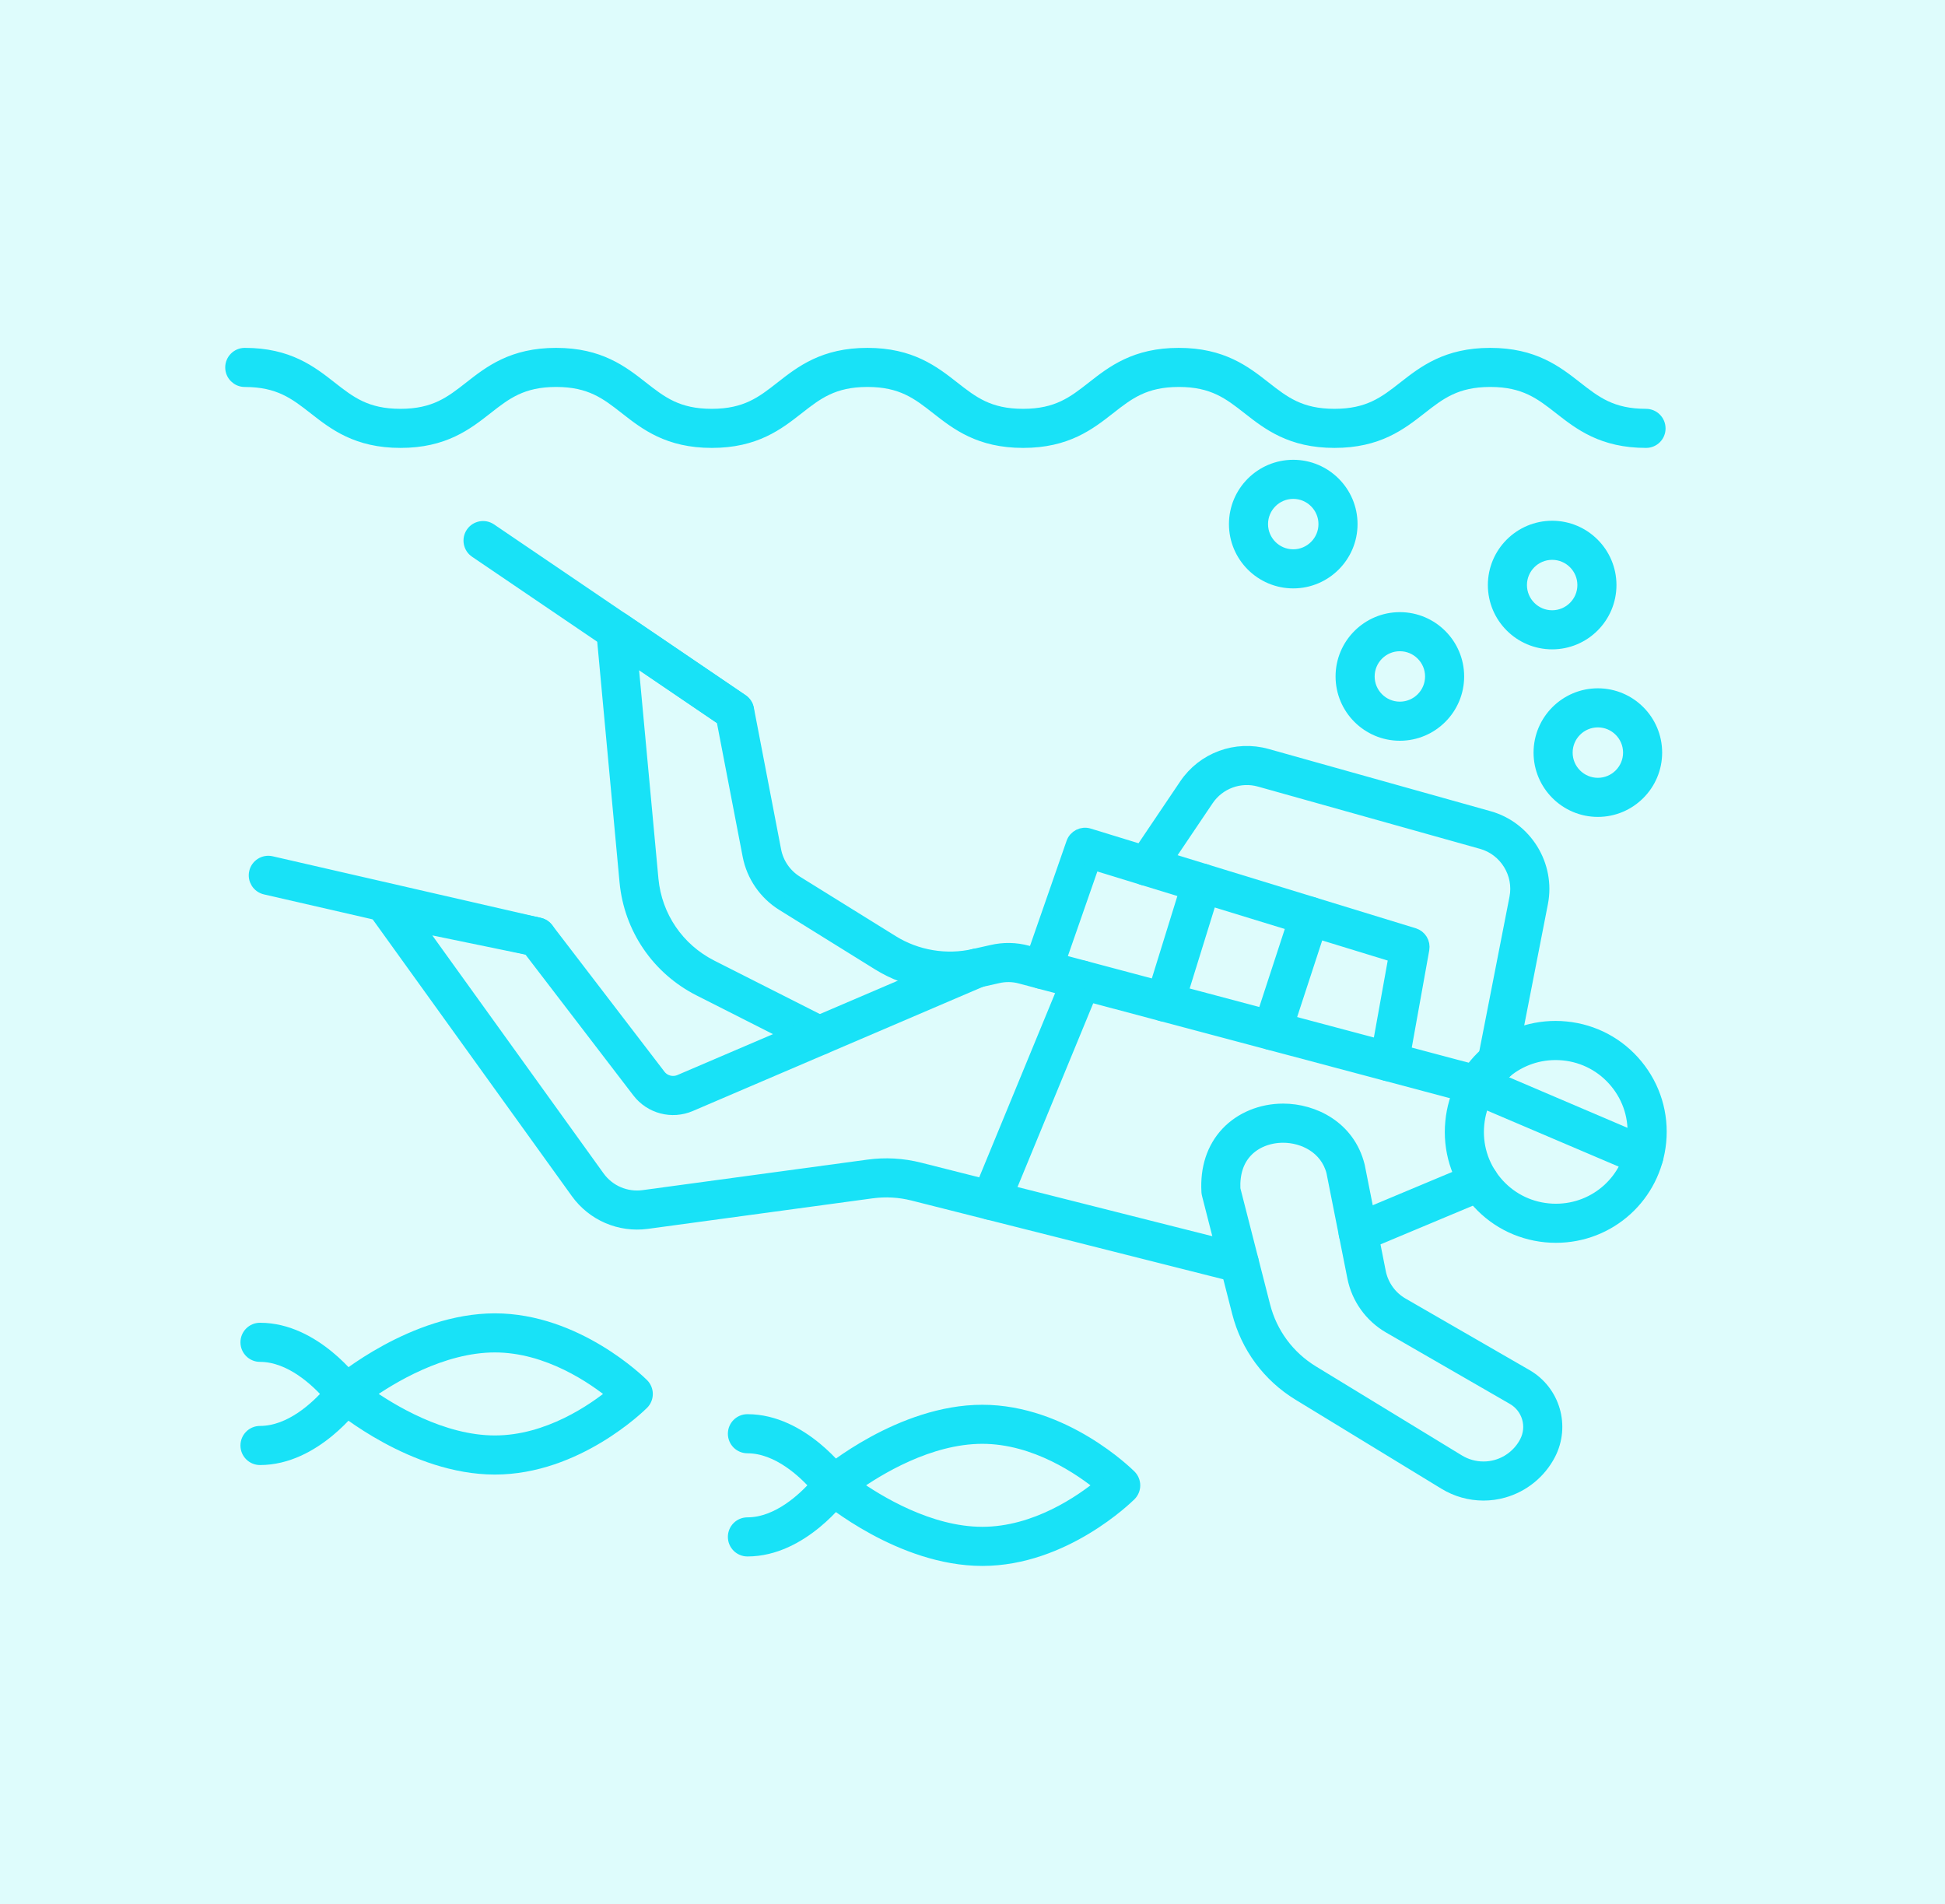 <?xml version="1.0" encoding="utf-8"?>
<!-- Generator: Adobe Illustrator 16.0.0, SVG Export Plug-In . SVG Version: 6.00 Build 0)  -->
<!DOCTYPE svg PUBLIC "-//W3C//DTD SVG 1.1//EN" "http://www.w3.org/Graphics/SVG/1.1/DTD/svg11.dtd">
<svg version="1.1" id="Calque_1" xmlns="http://www.w3.org/2000/svg" xmlns:xlink="http://www.w3.org/1999/xlink" x="0px" y="0px"
	 width="71.515px" height="70px" viewBox="0 0 71.515 70" enable-background="new 0 0 71.515 70" xml:space="preserve">
<rect x="-6.399" y="-3.333" fill="#DEFCFC" width="82.374" height="75.667"/>
<g>
	<g>
		<g>
			<path fill="#18E2F7" d="M294.348,123.06c-3.067,0-5.563-2.496-5.563-5.564c0-3.066,2.496-5.563,5.563-5.563
				c3.068,0,5.564,2.496,5.564,5.563C299.912,120.563,297.416,123.06,294.348,123.06z M294.348,114.155
				c-1.842,0-3.34,1.498-3.34,3.34s1.498,3.342,3.34,3.342s3.34-1.5,3.34-3.342S296.189,114.155,294.348,114.155z"/>
			<path fill="#18E2F7" d="M311.174,134.272c-0.147,0-0.297-0.01-0.446-0.033l-11.867-1.811c-0.807-0.123-1.557-0.473-2.168-1.014
				l-4.813-4.246c-0.298-0.262-0.681-0.416-1.078-0.434l-14.7-0.723c-1.504-0.066-2.979-0.391-4.377-0.965l-12.366-5.063
				c-1.079-0.441-1.964-1.258-2.492-2.297l-7.646-15.09c-0.182-0.357-0.156-0.787,0.068-1.123c0.225-0.334,0.613-0.52,1.015-0.486
				l3.209,0.262c1.285,0.105,2.418,0.846,3.03,1.98l5.563,10.313l8.938,2.271c0.595,0.152,0.955,0.758,0.804,1.354
				c-0.151,0.594-0.757,0.955-1.352,0.803l-9.41-2.393c-0.303-0.076-0.558-0.275-0.705-0.551l-5.795-10.74
				c-0.254-0.469-0.723-0.775-1.255-0.82l-1.228-0.1l6.746,13.314c0.286,0.563,0.767,1.006,1.352,1.244l12.366,5.064
				c1.161,0.475,2.385,0.744,3.639,0.799l14.7,0.723c0.897,0.039,1.768,0.391,2.445,0.99l4.813,4.244
				c0.291,0.258,0.647,0.424,1.031,0.482l11.867,1.811c0.355,0.055,0.682-0.18,0.744-0.533c0.063-0.355-0.174-0.697-0.529-0.76
				l-9.419-1.689c-1.017-0.182-1.931-0.729-2.573-1.537l-3.879-4.881c-0.382-0.48-0.302-1.18,0.179-1.563
				c0.481-0.383,1.181-0.303,1.563,0.18l3.878,4.881c0.306,0.385,0.74,0.645,1.225,0.73l9.419,1.689
				c1.562,0.279,2.605,1.777,2.326,3.34C313.747,133.298,312.55,134.272,311.174,134.272z"/>
			<path fill="#18E2F7" d="M263.629,116.192c-0.509,0-0.968-0.352-1.084-0.869l-3.583-15.985c-0.084-0.374,0.03-0.766,0.304-1.035
				s0.667-0.378,1.04-0.29l2.551,0.609c1.325,0.316,2.341,1.338,2.651,2.664l2.19,9.363l8.974,2.34
				c0.594,0.154,0.949,0.762,0.795,1.355s-0.762,0.951-1.356,0.797l-9.622-2.51c-0.4-0.104-0.709-0.42-0.803-0.822l-2.344-10.018
				c-0.117-0.5-0.501-0.887-1.002-1.006l-0.818-0.195l3.193,14.246c0.135,0.6-0.242,1.195-0.842,1.33
				C263.792,116.185,263.71,116.192,263.629,116.192z"/>
			<path fill="#18E2F7" d="M311.844,129.886c-0.614,0-1.112-0.498-1.112-1.111c0-0.943-0.706-1.738-1.643-1.848l-8.297-0.975
				c-0.188-0.023-0.365-0.092-0.519-0.201l-4.208-3.02c-0.499-0.357-0.613-1.053-0.255-1.551c0.358-0.5,1.053-0.613,1.552-0.256
				l3.975,2.852l8.012,0.941c2.057,0.242,3.607,1.986,3.607,4.057C312.956,129.388,312.458,129.886,311.844,129.886z"/>
			<path fill="#18E2F7" d="M254.008,103.591c-0.018,0-0.035,0-0.053,0c-0.088-0.006-2.192-0.109-4.894-0.734
				c-3.681-0.854-6.583-2.217-8.626-4.053c-0.457-0.41-0.494-1.113-0.084-1.57s1.113-0.494,1.57-0.084
				c4.242,3.811,12.058,4.215,12.137,4.219c0.613,0.027,1.088,0.549,1.059,1.162C255.09,103.126,254.598,103.591,254.008,103.591z"
				/>
			<path fill="#18E2F7" d="M261.957,100.655c-0.068,0-0.139-0.006-0.209-0.02c-8.037-1.533-11.562-6.807-11.707-7.031
				c-0.336-0.514-0.191-1.203,0.322-1.538c0.514-0.336,1.201-0.191,1.538,0.32c0.019,0.028,0.813,1.206,2.463,2.532
				c1.522,1.223,4.111,2.828,7.8,3.532c0.604,0.115,1,0.697,0.885,1.301C262.947,100.284,262.48,100.655,261.957,100.655z"/>
		</g>
		<path fill="#18E2F7" d="M292.63,122.716c-0.069,0-0.139-0.006-0.209-0.02l-16.437-3.117c-0.874-0.152-1.637-0.635-2.15-1.361
			c-0.514-0.729-0.715-1.613-0.564-2.492c0.151-0.879,0.635-1.645,1.363-2.16s1.613-0.715,2.492-0.564l12.622,2.33
			c0.604,0.111,1.004,0.691,0.893,1.295s-0.691,1.004-1.296,0.893l-12.609-2.328c-0.279-0.047-0.574,0.02-0.817,0.191
			s-0.404,0.428-0.454,0.721c-0.051,0.293,0.016,0.588,0.188,0.832c0.172,0.242,0.428,0.404,0.721,0.455
			c0.007,0,0.014,0.002,0.02,0.002l16.445,3.119c0.603,0.115,0.999,0.697,0.885,1.301
			C293.62,122.345,293.153,122.716,292.63,122.716z"/>
		<path fill="#18E2F7" d="M276.392,115.177c-0.402,0-0.791-0.219-0.989-0.602c-0.336-0.648-0.447-1.375-0.324-2.096
			c0.151-0.879,0.635-1.646,1.363-2.162c0.729-0.514,1.613-0.715,2.492-0.564c0.006,0.002,0.012,0.002,0.018,0.004l13.296,2.516
			c0.604,0.113,1,0.695,0.886,1.299s-0.695,1.002-1.3,0.887l-13.284-2.514c-0.602-0.1-1.175,0.309-1.278,0.91
			c-0.041,0.242-0.004,0.482,0.108,0.699c0.281,0.545,0.068,1.217-0.477,1.498C276.738,115.138,276.563,115.177,276.392,115.177z"/>
		<path fill="#18E2F7" d="M292.041,114.478c-0.407,0-0.799-0.225-0.994-0.611l-2.891-5.74c-0.276-0.547-0.056-1.217,0.493-1.492
			c0.549-0.277,1.217-0.057,1.493,0.492l2.891,5.738c0.276,0.549,0.056,1.217-0.493,1.494
			C292.38,114.438,292.209,114.478,292.041,114.478z"/>
	</g>
	<g>
		<g>
			<path fill="#18E2F7" d="M286.658,95.179c-2.627,0-4.763-2.137-4.763-4.763c0-2.627,2.136-4.764,4.763-4.764
				c2.626,0,4.763,2.137,4.763,4.764C291.421,93.042,289.284,95.179,286.658,95.179z M286.658,87.877
				c-1.4,0-2.539,1.139-2.539,2.539c0,1.399,1.139,2.538,2.539,2.538c1.399,0,2.538-1.139,2.538-2.538
				C289.196,89.016,288.058,87.877,286.658,87.877z"/>
			<path fill="#18E2F7" d="M300.455,104.374c-0.131,0-0.264-0.01-0.397-0.031l-9.73-1.484c-0.699-0.107-1.35-0.41-1.88-0.879
				l-3.945-3.481c-0.21-0.186-0.48-0.294-0.761-0.307l-12.054-0.593c-1.256-0.056-2.488-0.326-3.656-0.805l-10.14-4.151
				c-0.929-0.381-1.691-1.083-2.146-1.979l-6.269-12.372c-0.183-0.359-0.156-0.788,0.068-1.123s0.613-0.521,1.014-0.488l2.632,0.216
				c1.122,0.092,2.11,0.738,2.645,1.729l4.521,8.377l7.243,1.843c0.595,0.151,0.955,0.757,0.804,1.352s-0.756,0.955-1.352,0.804
				l-7.717-1.963c-0.302-0.076-0.557-0.275-0.705-0.549l-4.752-8.807c-0.175-0.326-0.5-0.538-0.868-0.568l-0.649-0.053l5.369,10.598
				c0.213,0.418,0.57,0.748,1.006,0.926l10.14,4.151c0.931,0.381,1.912,0.598,2.917,0.642l12.054,0.593
				c0.781,0.034,1.539,0.34,2.129,0.86l3.945,3.481c0.21,0.186,0.467,0.307,0.744,0.348l9.73,1.484
				c0.183,0.027,0.351-0.092,0.383-0.273c0.033-0.184-0.09-0.359-0.272-0.393l-7.723-1.385c-0.882-0.157-1.675-0.631-2.232-1.332
				l-3.18-4.002c-0.382-0.482-0.302-1.182,0.179-1.563s1.181-0.302,1.563,0.179l3.181,4.003c0.22,0.277,0.533,0.465,0.882,0.527
				l7.724,1.384c1.39,0.25,2.317,1.582,2.069,2.973C302.744,103.507,301.68,104.374,300.455,104.374z"/>
			<path fill="#18E2F7" d="M261.469,89.548c-0.508,0-0.968-0.352-1.084-0.869l-2.938-13.107c-0.084-0.374,0.031-0.766,0.304-1.035
				c0.273-0.27,0.667-0.379,1.04-0.29l2.092,0.5c1.16,0.277,2.05,1.171,2.321,2.332l1.769,7.561l7.241,1.887
				c0.595,0.156,0.95,0.764,0.796,1.357c-0.155,0.594-0.763,0.95-1.357,0.795l-7.89-2.057c-0.399-0.104-0.708-0.421-0.802-0.822
				l-1.922-8.213c-0.079-0.338-0.337-0.596-0.674-0.677l-0.357-0.085l2.548,11.368c0.134,0.599-0.243,1.194-0.842,1.328
				C261.632,89.539,261.55,89.548,261.469,89.548z"/>
			<path fill="#18E2F7" d="M301.004,100.776c-0.614,0-1.112-0.498-1.112-1.113c0-0.672-0.503-1.237-1.17-1.316l-6.804-0.799
				c-0.187-0.021-0.365-0.092-0.518-0.201l-3.451-2.475c-0.499-0.357-0.613-1.053-0.255-1.553c0.358-0.498,1.053-0.613,1.552-0.255
				l3.217,2.308l6.518,0.767c1.788,0.21,3.136,1.726,3.136,3.524C302.116,100.278,301.618,100.776,301.004,100.776z"/>
			<path fill="#18E2F7" d="M253.58,79.215c-0.018,0-0.035,0-0.053-0.002c-0.292-0.014-7.2-0.373-11.209-3.975
				c-0.457-0.41-0.495-1.113-0.084-1.57c0.41-0.457,1.113-0.494,1.57-0.084c3.414,3.066,9.764,3.404,9.826,3.408
				c0.613,0.029,1.088,0.549,1.059,1.162C254.662,78.75,254.17,79.215,253.58,79.215z"/>
			<path fill="#18E2F7" d="M260.1,76.809c-0.07,0-0.14-0.007-0.21-0.02c-6.674-1.273-9.608-5.666-9.729-5.854
				c-0.336-0.514-0.191-1.203,0.322-1.539c0.514-0.334,1.201-0.191,1.537,0.32c0.037,0.055,2.596,3.801,8.287,4.887
				c0.604,0.115,0.998,0.697,0.883,1.301C261.088,76.438,260.622,76.809,260.1,76.809z"/>
		</g>
		<path fill="#18E2F7" d="M285.249,94.896c-0.068,0-0.139-0.006-0.209-0.02l-13.476-2.555c-0.769-0.136-1.439-0.56-1.891-1.198
			c-0.453-0.641-0.629-1.419-0.496-2.192c0.132-0.772,0.559-1.448,1.199-1.901s1.418-0.629,2.191-0.496l10.354,1.91
			c0.604,0.111,1.003,0.691,0.892,1.295c-0.111,0.604-0.691,1.004-1.295,0.893l-10.339-1.908c-0.174-0.03-0.363,0.013-0.52,0.123
			c-0.155,0.109-0.259,0.273-0.291,0.461s0.011,0.377,0.121,0.533c0.109,0.154,0.273,0.258,0.461,0.291
			c0.007,0,0.014,0.002,0.02,0.003l13.484,2.557c0.604,0.115,1,0.697,0.885,1.301C286.239,94.524,285.772,94.896,285.249,94.896z"/>
		<path fill="#18E2F7" d="M271.934,88.715c-0.402,0-0.79-0.219-0.988-0.602c-0.295-0.572-0.395-1.21-0.285-1.846
			c0.133-0.773,0.559-1.448,1.199-1.901s1.419-0.63,2.192-0.497c0.007,0.002,0.013,0.002,0.019,0.004l10.902,2.063
			c0.604,0.114,1,0.696,0.886,1.3s-0.696,1.001-1.3,0.886l-10.891-2.061c-0.186-0.029-0.371,0.014-0.524,0.121
			c-0.155,0.11-0.259,0.274-0.291,0.463c-0.034,0.194,0.019,0.35,0.069,0.446c0.281,0.546,0.068,1.217-0.478,1.499
			C272.281,88.674,272.106,88.715,271.934,88.715z"/>
		<path fill="#18E2F7" d="M284.767,88.141c-0.407,0-0.799-0.224-0.994-0.611l-2.37-4.706c-0.276-0.548-0.056-1.218,0.493-1.493
			c0.548-0.276,1.217-0.056,1.493,0.492l2.37,4.706c0.276,0.548,0.056,1.218-0.493,1.493
			C285.105,88.103,284.935,88.141,284.767,88.141z"/>
	</g>
</g>
<g>
	<g>
		<path fill="#18E2F7" d="M264.033,195.821c-3.238,0-4.945-0.85-6.449-1.6c-1.41-0.703-2.744-1.365-5.459-1.365
			s-4.047,0.662-5.457,1.365c-1.506,0.75-3.211,1.6-6.449,1.6s-4.945-0.85-6.45-1.6c-1.41-0.703-2.743-1.365-5.458-1.365
			s-4.047,0.662-5.457,1.365c-1.506,0.75-3.211,1.6-6.45,1.6c-3.238,0-4.944-0.85-6.449-1.6c-1.411-0.703-2.743-1.365-5.458-1.365
			c-0.613,0-1.111-0.498-1.111-1.113c0-0.613,0.498-1.111,1.111-1.111c3.238,0,4.945,0.85,6.449,1.6
			c1.41,0.703,2.743,1.365,5.458,1.365c2.716,0,4.048-0.662,5.458-1.365c1.505-0.75,3.211-1.6,6.449-1.6s4.945,0.85,6.449,1.6
			c1.41,0.703,2.742,1.365,5.459,1.365c2.715,0,4.047-0.662,5.457-1.365c1.506-0.75,3.211-1.6,6.449-1.6s4.945,0.85,6.451,1.6
			c1.41,0.703,2.742,1.365,5.457,1.365s4.049-0.662,5.459-1.365c1.504-0.75,3.211-1.6,6.449-1.6c0.615,0,1.111,0.498,1.111,1.111
			c0,0.615-0.496,1.113-1.111,1.113c-2.715,0-4.047,0.662-5.457,1.365C268.979,194.972,267.271,195.821,264.033,195.821z"/>
		<path fill="#18E2F7" d="M261.875,206.073c-2.992,0-4.563-0.861-5.949-1.619c-1.318-0.723-2.457-1.346-4.879-1.346
			c-2.424,0-3.563,0.623-4.881,1.346c-1.385,0.758-2.957,1.619-5.949,1.619c-2.99,0-4.562-0.861-5.947-1.619
			c-1.318-0.723-2.457-1.346-4.88-1.346s-3.562,0.623-4.88,1.346c-1.386,0.758-2.956,1.619-5.947,1.619
			c-0.615,0-1.113-0.498-1.113-1.111c0-0.615,0.498-1.113,1.113-1.113c2.422,0,3.561-0.623,4.879-1.346
			c1.387-0.76,2.957-1.619,5.948-1.619s4.563,0.859,5.948,1.619c1.318,0.723,2.457,1.346,4.879,1.346
			c2.424,0,3.563-0.623,4.881-1.346c1.387-0.76,2.957-1.619,5.949-1.619c2.99,0,4.563,0.859,5.947,1.619
			c1.32,0.723,2.459,1.346,4.881,1.346c0.613,0,1.111,0.498,1.111,1.113C262.986,205.575,262.488,206.073,261.875,206.073z"/>
		<path fill="#18E2F7" d="M237.516,195.567c-0.336,0-0.668-0.15-0.887-0.439l-14.173-18.703c-0.255-0.338-0.298-0.789-0.109-1.168
			c0.188-0.377,0.573-0.617,0.995-0.617h50.275c0.615,0,1.113,0.498,1.113,1.113c0,0.613-0.498,1.111-1.113,1.111H225.58
			l12.822,16.92c0.371,0.49,0.273,1.188-0.215,1.559C237.986,195.495,237.75,195.567,237.516,195.567z"/>
		<path fill="#18E2F7" d="M231.127,154.962c-3.338,0-6.054-2.717-6.054-6.053c0-3.338,2.716-6.055,6.054-6.055
			c3.337,0,6.053,2.717,6.053,6.055C237.18,152.245,234.464,154.962,231.127,154.962z M231.127,145.079
			c-2.111,0-3.83,1.719-3.83,3.83s1.719,3.828,3.83,3.828s3.828-1.717,3.828-3.828S233.238,145.079,231.127,145.079z"/>
		<path fill="#18E2F7" d="M233.257,176.864h-3.944c-3.089,0-5.602-2.512-5.602-5.602v-12.02c0-2.326,0.893-4.523,2.516-6.188
			l1.029-1.057c0.43-0.439,1.133-0.449,1.573-0.02c0.44,0.428,0.448,1.133,0.021,1.572l-1.029,1.057
			c-1.216,1.246-1.886,2.893-1.886,4.635v12.02c0,1.863,1.515,3.377,3.378,3.377h3.944c0.614,0,1.112,0.498,1.112,1.113
			C234.369,176.366,233.871,176.864,233.257,176.864z"/>
		<path fill="#18E2F7" d="M238.137,176.716c-0.439,0-0.855-0.262-1.031-0.693l-3.807-9.365c-0.041-0.104-0.068-0.215-0.077-0.326
			l-1.073-12.871c-0.051-0.611,0.404-1.15,1.016-1.201c0.613-0.051,1.15,0.404,1.201,1.016l1.059,12.703l3.742,9.209
			c0.232,0.568-0.041,1.217-0.611,1.447C238.418,176.69,238.275,176.716,238.137,176.716z"/>
		<path fill="#18E2F7" d="M234.016,176.864c-0.43,0-0.838-0.25-1.021-0.668l-3.765-8.65c-0.045-0.102-0.073-0.209-0.086-0.32
			l-0.889-8.008c-0.068-0.611,0.371-1.16,0.982-1.229c0.609-0.068,1.16,0.371,1.228,0.982l0.871,7.842l3.698,8.496
			c0.244,0.563-0.014,1.219-0.576,1.463C234.314,176.835,234.164,176.864,234.016,176.864z"/>
		<path fill="#18E2F7" d="M222.252,169.993c-2.031,0-3.684-1.652-3.684-3.682v-11.707c0-2.031,1.652-3.684,3.684-3.684
			c2.03,0,3.683,1.652,3.683,3.684v11.707C225.935,168.341,224.282,169.993,222.252,169.993z M222.252,153.146
			c-0.805,0-1.459,0.654-1.459,1.459v11.707c0,0.805,0.654,1.459,1.459,1.459s1.459-0.654,1.459-1.459v-11.707
			C223.711,153.8,223.057,153.146,222.252,153.146z"/>
	</g>
	<path fill="#18E2F7" d="M226.504,148.274c-0.614,0-1.111-0.498-1.111-1.113v-8.133c0-0.615,0.497-1.113,1.111-1.113
		s1.112,0.498,1.112,1.113v8.133C227.616,147.776,227.118,148.274,226.504,148.274z"/>
	<path fill="#18E2F7" d="M258.945,176.864c-0.193,0-0.383-0.049-0.553-0.146l-9.949-5.711c-0.717-0.41-1.578-0.506-2.365-0.264
		l-8.904,2.75c-0.586,0.18-1.209-0.148-1.391-0.734c-0.182-0.588,0.148-1.211,0.734-1.391l8.904-2.75
		c1.375-0.424,2.879-0.256,4.127,0.459l8.998,5.164c0.508-0.818,1.33-2.063,2.402-3.404c2.502-3.135,5.053-5.189,7.582-6.111
		c0.578-0.211,1.215,0.088,1.426,0.664c0.211,0.578-0.088,1.215-0.664,1.426c-5.162,1.881-9.33,9.396-9.373,9.471
		c-0.143,0.262-0.387,0.457-0.674,0.537C259.146,176.851,259.047,176.864,258.945,176.864z"/>
</g>
<g>
	<g>
		<g>
			<path fill="#18E2F7" d="M-36.954,53.316c-2.592,0-4.758-2.046-4.877-4.661c-0.061-1.304,0.391-2.552,1.271-3.516
				c0.879-0.964,2.082-1.527,3.385-1.587c1.305-0.059,2.553,0.393,3.516,1.271c0.963,0.88,1.527,2.082,1.586,3.386
				c0.061,1.304-0.391,2.552-1.271,3.516c-0.879,0.964-2.082,1.526-3.385,1.587C-36.806,53.316-36.88,53.316-36.954,53.316z
				 M-36.948,45.771c-0.043,0-0.084,0.002-0.125,0.004c-0.709,0.031-1.365,0.339-1.844,0.863c-0.479,0.525-0.725,1.205-0.693,1.915
				c0.068,1.466,1.314,2.601,2.779,2.536c0.711-0.032,1.365-0.339,1.844-0.863c0.479-0.525,0.725-1.205,0.693-1.916
				c-0.033-0.709-0.34-1.363-0.865-1.843C-35.653,46.017-36.284,45.771-36.948,45.771z"/>
			<path fill="#18E2F7" d="M-22.175,62.156c-0.094,0-0.188-0.004-0.283-0.016l-10.115-1.072c-0.721-0.078-1.398-0.357-1.963-0.811
				l-4.238-3.408c-0.23-0.188-0.523-0.289-0.82-0.289h-0.002l-12.473-0.045c-0.004,0-0.01,0-0.014,0
				c-1.289,0-2.564-0.221-3.785-0.656l-10.662-3.809c-0.969-0.346-1.783-1.029-2.289-1.924l-7.055-12.478
				c-0.199-0.35-0.191-0.781,0.018-1.125s0.59-0.547,0.99-0.533l2.727,0.099c1.15,0.042,2.189,0.655,2.781,1.642l5.068,8.449
				l7.58,1.563c0.602,0.125,0.99,0.713,0.865,1.314c-0.123,0.602-0.713,0.988-1.314,0.864l-8.059-1.662
				c-0.305-0.063-0.568-0.251-0.729-0.517l-5.32-8.869c-0.203-0.338-0.559-0.549-0.953-0.563l-0.74-0.027l6.074,10.746
				c0.244,0.43,0.637,0.759,1.104,0.926l10.662,3.809c0.979,0.35,2.002,0.525,3.043,0.525c0.004,0,0.008,0,0.012,0l12.471,0.045
				c0.002,0,0.004,0,0.006,0c0.797,0,1.584,0.277,2.209,0.779l4.238,3.408c0.23,0.186,0.508,0.301,0.803,0.332l10.115,1.074
				c0.207,0.021,0.395-0.125,0.424-0.334c0.027-0.211-0.121-0.404-0.332-0.432l-8.039-1.066c-0.908-0.119-1.74-0.566-2.344-1.258
				l-3.471-3.982c-0.404-0.463-0.355-1.166,0.107-1.569s1.166-0.355,1.568,0.108l3.473,3.982c0.246,0.281,0.586,0.465,0.959,0.514
				l8.037,1.066c1.426,0.188,2.434,1.502,2.246,2.928C-19.769,61.207-20.876,62.156-22.175,62.156z"/>
			<path fill="#18E2F7" d="M-63.048,48.688c-0.49,0-0.938-0.326-1.072-0.82l-3.65-13.394c-0.102-0.369-0.004-0.766,0.256-1.047
				c0.262-0.282,0.648-0.41,1.025-0.338l2.184,0.418c1.197,0.229,2.146,1.1,2.479,2.271l2.188,7.743l7.586,1.612
				c0.602,0.128,0.984,0.718,0.855,1.319c-0.127,0.6-0.717,0.984-1.318,0.855l-8.242-1.752c-0.404-0.085-0.727-0.387-0.84-0.785
				l-2.369-8.388c-0.102-0.357-0.391-0.623-0.756-0.692l-0.434-0.083l3.184,11.674c0.16,0.593-0.189,1.204-0.781,1.365
				C-62.853,48.674-62.952,48.688-63.048,48.688z"/>
			<path fill="#18E2F7" d="M-21.708,58.416c-0.59,0-1.082-0.465-1.109-1.063c-0.033-0.711-0.594-1.287-1.305-1.338l-7.061-0.506
				c-0.188-0.014-0.369-0.074-0.527-0.176l-3.678-2.393c-0.516-0.336-0.662-1.024-0.326-1.539c0.334-0.516,1.023-0.66,1.539-0.326
				l3.438,2.236l6.773,0.484c1.836,0.131,3.285,1.617,3.367,3.455c0.029,0.613-0.445,1.135-1.059,1.162
				C-21.673,58.414-21.69,58.416-21.708,58.416z"/>
			<path fill="#18E2F7" d="M-71.681,38.391L-71.681,38.391c-0.303,0-7.438-0.045-11.736-3.566c-0.475-0.39-0.545-1.09-0.156-1.565
				c0.389-0.475,1.09-0.544,1.564-0.155c3.691,3.024,10.264,3.063,10.33,3.063c0.613,0,1.111,0.499,1.111,1.113
				C-70.569,37.894-71.067,38.391-71.681,38.391z"/>
			<path fill="#18E2F7" d="M-65.063,35.601c-0.053,0-0.105-0.004-0.16-0.012c-6.934-0.998-10.16-5.383-10.295-5.568
				c-0.357-0.498-0.244-1.193,0.254-1.553c0.498-0.357,1.189-0.246,1.549,0.25c0.045,0.061,2.871,3.815,8.811,4.67
				c0.607,0.087,1.029,0.65,0.941,1.258C-64.044,35.2-64.519,35.601-65.063,35.601z"/>
		</g>
		<path fill="#18E2F7" d="M-38.247,53.088c-0.053,0-0.105-0.004-0.16-0.012l-14.031-2.003c-1.635-0.21-2.797-1.708-2.594-3.346
			c0.207-1.641,1.707-2.807,3.348-2.604l10.777,1.485c0.609,0.084,1.035,0.645,0.951,1.253s-0.648,1.034-1.254,0.95l-10.764-1.482
			c-0.412-0.051-0.797,0.25-0.85,0.674c-0.055,0.423,0.248,0.811,0.672,0.863c0.006,0.002,0.012,0.002,0.02,0.003l14.039,2.005
			c0.609,0.087,1.031,0.65,0.945,1.258C-37.228,52.688-37.704,53.088-38.247,53.088z"/>
		<path fill="#18E2F7" d="M-52.284,47.334c-0.385,0-0.758-0.199-0.965-0.557c-0.328-0.57-0.459-1.216-0.377-1.869
			c0.1-0.795,0.502-1.503,1.135-1.994c0.633-0.492,1.418-0.708,2.213-0.609c0.006,0.002,0.012,0.002,0.02,0.003l11.35,1.616
			c0.609,0.086,1.031,0.649,0.945,1.258c-0.088,0.607-0.652,1.031-1.258,0.944l-11.34-1.614c-0.203-0.023-0.402,0.032-0.564,0.158
			c-0.162,0.127-0.268,0.31-0.293,0.515c-0.025,0.213,0.039,0.38,0.098,0.481c0.307,0.532,0.123,1.213-0.408,1.52
			C-51.905,47.285-52.097,47.334-52.284,47.334z"/>
		<path fill="#18E2F7" d="M-39.063,46.137c-0.389,0-0.768-0.203-0.971-0.566l-2.668-4.746c-0.301-0.535-0.111-1.213,0.424-1.515
			c0.535-0.301,1.213-0.11,1.514,0.425l2.668,4.746c0.303,0.535,0.111,1.213-0.424,1.514C-38.692,46.091-38.88,46.137-39.063,46.137
			z"/>
	</g>
	<path fill="#18E2F7" d="M-57.841,72.92c-0.15,0-0.303-0.031-0.449-0.096c-0.561-0.248-0.816-0.904-0.568-1.467l1.389-3.146
		l-1.662-1.4c-0.154-0.129-0.27-0.297-0.334-0.486l-1.955-5.65c-0.201-0.58,0.107-1.213,0.688-1.414
		c0.58-0.199,1.215,0.107,1.414,0.688l1.855,5.359l2.064,1.74c0.377,0.318,0.5,0.848,0.301,1.301l-1.725,3.908
		C-57.007,72.672-57.413,72.92-57.841,72.92z"/>
	<path fill="#18E2F7" d="M-58.415,67.072c-0.363,0-0.721-0.18-0.934-0.508c-0.334-0.516-0.186-1.205,0.33-1.537l4.104-2.654
		l0.848-3.367c0.15-0.596,0.756-0.957,1.352-0.809c0.594,0.15,0.957,0.754,0.807,1.35l-0.955,3.795
		c-0.068,0.273-0.238,0.51-0.475,0.662l-4.473,2.891C-57.999,67.016-58.208,67.072-58.415,67.072z"/>
	<path fill="#18E2F7" d="M-75.546,57.516c-0.521,0-0.988-0.371-1.09-0.904l-0.672-3.5l-3.678-0.918
		c-0.373-0.092-0.67-0.371-0.789-0.735l-1.15-3.54c-0.189-0.584,0.131-1.211,0.715-1.4c0.584-0.19,1.211,0.129,1.4,0.713
		l0.961,2.955l3.77,0.94c0.42,0.104,0.742,0.444,0.822,0.87l0.805,4.197c0.115,0.604-0.279,1.186-0.883,1.301
		C-75.405,57.508-75.476,57.516-75.546,57.516z"/>
	<path fill="#18E2F7" d="M-76.349,53.316c-0.254,0-0.508-0.086-0.717-0.262c-0.471-0.396-0.529-1.098-0.133-1.566l2.645-3.133
		c0.395-0.469,1.098-0.528,1.566-0.132c0.469,0.396,0.529,1.098,0.133,1.567l-2.645,3.131
		C-75.718,53.184-76.032,53.316-76.349,53.316z"/>
	<path fill="#18E2F7" d="M-77.196,43.26c-0.254,0-0.508-0.086-0.717-0.261l-1.508-1.271c-0.471-0.395-0.531-1.097-0.135-1.566
		c0.395-0.47,1.098-0.53,1.566-0.135l1.51,1.27c0.469,0.396,0.529,1.098,0.135,1.566C-76.565,43.125-76.88,43.26-77.196,43.26z"/>
	<path fill="#18E2F7" d="M-23.698,51.192c-0.387,0-0.764-0.204-0.969-0.565l-2.184-3.867c-0.211-0.373-0.188-0.836,0.059-1.188
		l3.881-5.516l-1.176-4.647c-0.15-0.596,0.211-1.201,0.807-1.352c0.594-0.15,1.199,0.209,1.35,0.805l1.303,5.144
		c0.078,0.314,0.018,0.648-0.17,0.913l-3.771,5.359l1.84,3.255c0.301,0.535,0.113,1.213-0.422,1.516
		C-23.323,51.146-23.513,51.192-23.698,51.192z"/>
	<path fill="#18E2F7" d="M-23.604,44.087c-0.133,0-0.268-0.024-0.398-0.075l-6.992-2.695c-0.43-0.165-0.713-0.578-0.713-1.037
		v-4.657c0-0.615,0.498-1.112,1.113-1.112c0.613,0,1.111,0.497,1.111,1.112v3.894l6.279,2.422c0.574,0.221,0.859,0.864,0.639,1.438
		C-22.735,43.816-23.157,44.087-23.604,44.087z"/>
	<path fill="#18E2F7" d="M-35.079,33.087c-0.254,0-0.508-0.086-0.717-0.262c-0.469-0.396-0.529-1.098-0.133-1.567l0.918-1.092
		c0.396-0.47,1.098-0.53,1.568-0.134c0.469,0.395,0.529,1.097,0.133,1.566l-0.918,1.092C-34.448,32.952-34.763,33.087-35.079,33.087
		z"/>
	<path fill="#18E2F7" d="M-36.95,38.938c-0.355,0-0.703-0.169-0.92-0.483l-0.748-1.092c-0.348-0.507-0.219-1.199,0.289-1.547
		c0.506-0.347,1.199-0.218,1.545,0.289l0.75,1.092c0.348,0.507,0.217,1.199-0.289,1.546C-36.515,38.875-36.735,38.938-36.95,38.938z
		"/>
	<path fill="#18E2F7" d="M-51.909,26.487c-0.355,0-0.703-0.168-0.918-0.482l-0.75-1.093c-0.348-0.507-0.219-1.198,0.289-1.546
		c0.506-0.348,1.197-0.219,1.545,0.288l0.75,1.093c0.348,0.506,0.219,1.198-0.289,1.546C-51.474,26.425-51.692,26.487-51.909,26.487
		z"/>
	<path fill="#18E2F7" d="M-54.851,35.077c-0.432,0-0.844-0.254-1.023-0.676l-0.85-1.99c-0.242-0.564,0.02-1.219,0.586-1.459
		c0.564-0.242,1.217,0.021,1.459,0.586l0.85,1.989c0.242,0.564-0.021,1.218-0.586,1.46C-54.558,35.048-54.706,35.077-54.851,35.077z
		"/>
	<path fill="#18E2F7" d="M-49.249,73.52c-0.551,0-1.029-0.408-1.102-0.969l-0.598-4.619c-0.078-0.594,0.328-1.141,0.92-1.24
		l3.926-0.654l0.443-1.539c0.105-0.365,0.391-0.65,0.756-0.76l1.818-0.535l0.611-3.475c0.105-0.605,0.682-1.01,1.287-0.902
		c0.605,0.105,1.01,0.682,0.902,1.287l-0.73,4.154c-0.072,0.416-0.375,0.756-0.781,0.875l-1.895,0.559l-0.469,1.627
		c-0.119,0.41-0.463,0.719-0.885,0.789l-3.561,0.594l0.461,3.555c0.078,0.609-0.352,1.166-0.961,1.246
		C-49.153,73.518-49.2,73.52-49.249,73.52z"/>
	<path fill="#18E2F7" d="M-44.589,65.918c-0.42,0-0.822-0.24-1.012-0.646l-2.35-5.098c-0.256-0.559-0.014-1.219,0.545-1.477
		c0.559-0.256,1.219-0.014,1.475,0.545l2.352,5.098c0.256,0.559,0.014,1.219-0.545,1.477
		C-44.274,65.885-44.433,65.918-44.589,65.918z"/>
	<path fill="#18E2F7" d="M-67.085,70.635c-0.572,0-1.059-0.438-1.107-1.018l-0.432-5.115c-0.035-0.396,0.146-0.781,0.475-1.008
		l2.111-1.459V58.24c0-0.615,0.498-1.113,1.113-1.113c0.613,0,1.111,0.498,1.111,1.113v4.379c0,0.365-0.18,0.707-0.48,0.914
		l-2.061,1.424l0.379,4.471c0.051,0.613-0.402,1.15-1.014,1.203C-67.022,70.633-67.054,70.635-67.085,70.635z"/>
	<path fill="#18E2F7" d="M-67.517,65.521c-0.23,0-0.463-0.072-0.662-0.219l-2.902-2.152c-0.494-0.365-0.598-1.063-0.232-1.557
		c0.367-0.492,1.063-0.596,1.557-0.23l2.902,2.152c0.494,0.365,0.598,1.063,0.23,1.555C-66.841,65.365-67.177,65.521-67.517,65.521z
		"/>
</g>
<g>
	<path fill="#18E2F7" d="M382.602,217.609c-0.521,0-0.988-0.371-1.09-0.904l-0.672-3.5l-3.679-0.918
		c-0.372-0.092-0.67-0.371-0.788-0.735l-1.15-3.54c-0.189-0.584,0.131-1.211,0.715-1.4c0.584-0.19,1.211,0.129,1.4,0.713l0.96,2.955
		l3.771,0.94c0.42,0.104,0.741,0.444,0.822,0.87l0.805,4.197c0.115,0.604-0.279,1.186-0.883,1.301
		C382.742,217.602,382.672,217.609,382.602,217.609z"/>
	<path fill="#18E2F7" d="M381.799,213.41c-0.254,0-0.509-0.086-0.717-0.262c-0.471-0.396-0.529-1.098-0.133-1.566l2.644-3.133
		c0.396-0.469,1.098-0.528,1.567-0.132c0.469,0.396,0.528,1.098,0.133,1.567l-2.645,3.131
		C382.429,213.277,382.114,213.41,381.799,213.41z"/>
	<path fill="#18E2F7" d="M380.95,203.354c-0.253,0-0.507-0.086-0.716-0.261l-1.508-1.271c-0.471-0.395-0.531-1.097-0.135-1.566
		c0.395-0.47,1.097-0.53,1.566-0.135l1.509,1.27c0.47,0.396,0.53,1.098,0.135,1.566C381.582,203.219,381.268,203.354,380.95,203.354
		z"/>
	<path fill="#18E2F7" d="M374.578,231.435c-0.389,0-0.766-0.203-0.969-0.564l-2.186-3.867c-0.211-0.373-0.188-0.836,0.061-1.188
		l3.881-5.516l-1.176-4.647c-0.15-0.596,0.209-1.201,0.805-1.352c0.594-0.15,1.201,0.209,1.352,0.805l1.301,5.144
		c0.08,0.314,0.018,0.648-0.168,0.913l-3.771,5.359l1.838,3.256c0.303,0.535,0.113,1.213-0.42,1.516
		C374.951,231.39,374.764,231.435,374.578,231.435z"/>
	<path fill="#18E2F7" d="M374.672,224.329c-0.133,0-0.268-0.024-0.4-0.075l-6.992-2.695c-0.428-0.165-0.711-0.578-0.711-1.037
		v-4.657c0-0.615,0.498-1.112,1.111-1.112c0.615,0,1.111,0.497,1.111,1.112v3.894l6.281,2.422c0.572,0.221,0.857,0.864,0.637,1.438
		C375.539,224.059,375.117,224.329,374.672,224.329z"/>
	<path fill="#18E2F7" d="M363.195,213.329c-0.252,0-0.506-0.086-0.715-0.262c-0.471-0.396-0.531-1.098-0.135-1.567l0.92-1.092
		c0.395-0.47,1.098-0.53,1.566-0.134c0.471,0.395,0.531,1.097,0.135,1.566l-0.92,1.092
		C363.826,213.194,363.512,213.329,363.195,213.329z"/>
	<path fill="#18E2F7" d="M361.324,219.18c-0.354,0-0.703-0.169-0.918-0.483l-0.748-1.092c-0.348-0.507-0.219-1.199,0.287-1.547
		c0.508-0.347,1.199-0.218,1.547,0.289l0.748,1.092c0.348,0.507,0.219,1.199-0.287,1.546
		C361.76,219.117,361.541,219.18,361.324,219.18z"/>
	<path fill="#18E2F7" d="M423.965,220.636c-0.354,0-0.701-0.168-0.917-0.482l-0.749-1.093c-0.348-0.507-0.219-1.198,0.288-1.546
		s1.198-0.219,1.546,0.288l0.748,1.093c0.348,0.506,0.219,1.198-0.287,1.546C424.4,220.573,424.182,220.636,423.965,220.636z"/>
	<path fill="#18E2F7" d="M421.024,229.226c-0.432,0-0.843-0.254-1.023-0.676l-0.85-1.99c-0.241-0.564,0.021-1.219,0.586-1.459
		c0.564-0.242,1.218,0.021,1.46,0.586l0.85,1.99c0.241,0.564-0.021,1.217-0.586,1.459
		C421.318,229.196,421.17,229.226,421.024,229.226z"/>
	<path fill="#18E2F7" d="M408.66,235.647c-0.551,0-1.029-0.408-1.102-0.969l-0.599-4.619c-0.077-0.594,0.329-1.141,0.92-1.24
		l3.927-0.654l0.443-1.539c0.105-0.365,0.39-0.65,0.755-0.76l1.818-0.535l0.611-3.475c0.106-0.605,0.683-1.01,1.288-0.902
		c0.604,0.105,1.009,0.682,0.902,1.287l-0.73,4.154c-0.073,0.416-0.376,0.756-0.781,0.875l-1.895,0.559l-0.469,1.627
		c-0.119,0.41-0.463,0.719-0.886,0.789l-3.561,0.594l0.461,3.555c0.079,0.609-0.352,1.166-0.96,1.246
		C408.756,235.646,408.708,235.647,408.66,235.647z"/>
	<path fill="#18E2F7" d="M413.319,228.046c-0.42,0-0.822-0.24-1.011-0.646l-2.35-5.098c-0.257-0.559-0.014-1.219,0.544-1.477
		c0.559-0.256,1.219-0.014,1.476,0.545l2.351,5.098c0.257,0.559,0.014,1.219-0.545,1.477
		C413.634,228.013,413.476,228.046,413.319,228.046z"/>
	<g>
		<g>
			<path fill="#18E2F7" d="M395.582,189.522c-2.942,0-5.337-2.394-5.337-5.337c0-2.942,2.395-5.337,5.337-5.337
				c2.943,0,5.338,2.395,5.338,5.337C400.92,187.129,398.525,189.522,395.582,189.522z M395.582,180.819
				c-1.855,0-3.366,1.51-3.366,3.366s1.511,3.366,3.366,3.366c1.856,0,3.367-1.51,3.367-3.366S397.438,180.819,395.582,180.819z"/>
			<path fill="#18E2F7" d="M401.477,186.989h-1.94c-0.544,0-0.985-0.441-0.985-0.986c0-0.543,0.441-0.984,0.985-0.984h0.955v-1.885
				h-0.557c-0.545,0-0.985-0.441-0.985-0.986c0-0.544,0.44-0.985,0.985-0.985h1.542c0.545,0,0.985,0.441,0.985,0.985v3.855
				C402.462,186.548,402.021,186.989,401.477,186.989z"/>
		</g>
		<path fill="#18E2F7" d="M392.333,239.626c-0.151,0-0.305-0.02-0.456-0.057l-2.794-0.707c-0.659-0.166-1.178-0.676-1.354-1.332
			c-0.176-0.656,0.017-1.357,0.503-1.832c2.517-2.451,3.311-7.408,3.317-7.459c0.029-0.182,0.107-0.352,0.227-0.492l7.742-9.018
			l-1.664-5.543l-3.84,6.625c-0.062,0.105-0.142,0.198-0.236,0.274l-7.701,6.171l-0.994,8.473c-0.146,1.234-1.268,2.141-2.507,2.018
			l-2.825-0.279c-0.744-0.074-1.406-0.506-1.773-1.156c-0.367-0.652-0.395-1.443-0.072-2.117c2.152-4.51,4.133-9.281,4.152-9.329
			c0.043-0.104,0.104-0.199,0.18-0.283l6.789-7.504l4.632-9.987l-2.446-10.251c-0.287-1.077-0.256-2.208,0.087-3.269l0.823-2.547
			c0.168-0.518,0.724-0.801,1.241-0.635c0.519,0.168,0.802,0.724,0.634,1.242l-0.823,2.546c-0.228,0.703-0.247,1.452-0.056,2.165
			c0.003,0.01,0.006,0.018,0.008,0.027l2.528,10.596c0.052,0.217,0.028,0.443-0.064,0.645l-4.839,10.433
			c-0.042,0.09-0.097,0.173-0.164,0.246l-6.775,7.489c-0.363,0.87-2.176,5.174-4.128,9.264c-0.063,0.133-0.021,0.246,0.011,0.301
			s0.104,0.148,0.25,0.164l2.826,0.279c0.174,0.018,0.334-0.111,0.355-0.287l1.041-8.873c0.031-0.257,0.161-0.492,0.363-0.654
			l7.871-6.308l4.89-8.436c0.197-0.34,0.577-0.529,0.968-0.484c0.39,0.045,0.716,0.318,0.829,0.695l2.474,8.239
			c0.097,0.321,0.022,0.67-0.196,0.925l-7.916,9.222c-0.216,1.172-1.173,5.578-3.723,8.168l2.571,0.648
			c2.918-4.291,2.257-7.316,1.983-8.145c-0.12-0.365-0.018-0.768,0.264-1.029l8.883-8.287c0.008-0.007,0.016-0.014,0.023-0.021
			c0.201-0.175,0.314-0.436,0.306-0.701l-1.894-12.423l-1.633-9.313c-0.095-0.536,0.264-1.047,0.8-1.141
			c0.537-0.094,1.047,0.264,1.142,0.8l1.635,9.324c0.001,0.007,0.003,0.015,0.004,0.021l1.902,12.482
			c0.004,0.026,0.007,0.054,0.009,0.08c0.061,0.883-0.298,1.757-0.96,2.343l-8.434,7.867c0.906,3.842-1.373,7.752-2.44,9.309
			C393.533,239.325,392.943,239.626,392.333,239.626z"/>
		<path fill="#18E2F7" d="M382.608,180.681c-1.238,0-2.247-1.008-2.247-2.246s1.009-2.246,2.247-2.246
			c1.239,0,2.247,1.008,2.247,2.246S383.848,180.681,382.608,180.681z M382.608,178.159c-0.151,0-0.275,0.123-0.275,0.275
			s0.124,0.275,0.275,0.275c0.152,0,0.276-0.123,0.276-0.275S382.761,178.159,382.608,178.159z"/>
		<circle fill="#18E2F7" cx="386.163" cy="184.064" r="1.261"/>
		<path fill="#18E2F7" d="M406.328,201.533c-0.589,0-1.177-0.171-1.683-0.515l-8.471-5.748c-0.45-0.305-0.567-0.918-0.263-1.368
			c0.306-0.45,0.919-0.567,1.369-0.263l8.471,5.748c0.354,0.24,0.826,0.234,1.174-0.016l6.963-4.987
			c0.19-0.159,0.305-0.382,0.322-0.631c0.017-0.255-0.071-0.498-0.248-0.683c-0.323-0.338-0.858-0.369-1.22-0.074
			c-0.019,0.015-0.037,0.029-0.057,0.043l-5.76,4.056c-0.346,0.243-0.809,0.239-1.149-0.011l-8.141-5.962
			c-0.439-0.321-0.534-0.938-0.213-1.378c0.321-0.438,0.938-0.533,1.377-0.213l7.57,5.545l5.154-3.631
			c1.151-0.915,2.84-0.805,3.86,0.261c0.558,0.581,0.846,1.376,0.791,2.181c-0.054,0.803-0.447,1.552-1.077,2.053
			c-0.014,0.01-0.026,0.021-0.04,0.029l-6.986,5.006C407.555,201.347,406.941,201.533,406.328,201.533z"/>
		<path fill="#18E2F7" d="M398.218,211.952c-0.431,0-0.826-0.285-0.948-0.721l-0.803-2.866c-0.146-0.523,0.159-1.068,0.684-1.215
			s1.068,0.16,1.215,0.684l0.803,2.866c0.146,0.524-0.159,1.068-0.684,1.215C398.396,211.939,398.306,211.952,398.218,211.952z"/>
	</g>
</g>
<g>
	<g>
		<path fill="#333333" d="M-419.879,348.482c-25.064,0-45.457-20.392-45.457-45.456s20.393-45.455,45.457-45.455
			s45.455,20.391,45.455,45.455S-394.815,348.482-419.879,348.482z M-419.879,272.571c-16.794,0-30.457,13.662-30.457,30.455
			c0,16.794,13.663,30.456,30.457,30.456c16.793,0,30.455-13.662,30.455-30.456C-389.424,286.233-403.086,272.571-419.879,272.571z"
			/>
		<path fill="#333333" d="M-368.471,326.382h-16.924c-4.142,0-7.5-3.357-7.5-7.5s3.358-7.5,7.5-7.5h9.424V292.75h-5.953
			c-4.143,0-7.5-3.357-7.5-7.5s3.357-7.5,7.5-7.5h13.453c4.142,0,7.5,3.357,7.5,7.5v33.632
			C-360.971,323.024-364.33,326.382-368.471,326.382z"/>
		<path fill="#333333" d="M-339.561,446.177c-0.829,0-1.666-0.047-2.508-0.143l-90.545-10.235
			c-7.187-0.813-13.58-4.747-17.545-10.793l-50.624-77.225l-75.454-13.808c-0.746-0.137-1.467-0.386-2.139-0.738l-110.796-58.215
			c-6.575-3.455-11.231-9.892-12.453-17.218l-16.802-100.684c-32.526-10.548-51.068-45.288-57.716-60.266
			c-2.59-5.834-1.257-12.737,3.317-17.179l18.026-17.513c3.966-3.854,9.72-5.264,15.021-3.685c5.294,1.58,9.331,5.91,10.535,11.301
			c6.769,30.274,40.214,59.082,40.552,59.369c1.127,0.962,1.948,2.24,2.353,3.666l28.685,101.272l59.018,24.895l-30.949-57.606
			c-0.439-0.817-0.723-1.709-0.836-2.629l-10.623-85.86l-58.693-46.441c-8.039-6.36-9.525-18.169-3.313-26.323l15.005-19.693
			c3.734-4.902,9.647-7.695,15.796-7.443c6.156,0.24,11.826,3.476,15.168,8.653c23.637,36.632,50.01,73.203,50.273,73.568
			c0.503,0.696,0.883,1.473,1.121,2.297l24.717,85.022l50.591,81.996l73.876,13.349c4.076,0.737,6.783,4.639,6.047,8.715
			c-0.736,4.075-4.646,6.779-8.714,6.047l-77.169-13.944c-2.096-0.379-3.931-1.631-5.049-3.442l-52.883-85.71
			c-0.355-0.575-0.631-1.196-0.818-1.845l-24.641-84.763c-4.525-6.306-28.362-39.693-49.955-73.157
			c-0.965-1.494-2.389-1.768-3.15-1.798c-0.77-0.039-2.201,0.131-3.279,1.546l-15.004,19.693c-1.291,1.694-0.982,4.147,0.688,5.469
			l61.106,48.351c1.546,1.224,2.548,3.005,2.79,4.961l10.827,87.52l40.342,75.089c1.505,2.802,1.079,6.247-1.061,8.599
			c-2.142,2.351-5.532,3.098-8.462,1.861l-81.915-34.554c-2.099-0.885-3.681-2.675-4.302-4.866l-29.064-102.615
			c-7.576-6.827-36.73-34.745-43.712-65.974c-0.022-0.1-0.034-0.154-0.186-0.199c-0.156-0.047-0.206,0-0.28,0.069l-18.028,17.515
			c-0.087,0.085-0.11,0.215-0.058,0.332c18.725,42.188,44.81,51.331,52.358,53.129c2.935,0.698,5.164,3.087,5.66,6.062
			l17.585,105.376c0.455,2.727,2.188,5.122,4.635,6.407l109.782,57.683l77.489,14.181c2.02,0.37,3.798,1.55,4.923,3.266
			l52.386,79.911c1.511,2.305,3.947,3.803,6.686,4.113l90.544,10.235c3.389,0.376,6.522-1.719,7.458-4.994
			c0.541-1.894,0.271-3.861-0.758-5.54c-1.03-1.679-2.662-2.81-4.596-3.186l-83.51-16.216c-2.517-0.488-4.609-2.228-5.549-4.612
			l-24.526-62.236c-1.519-3.854,0.374-8.209,4.228-9.728c3.855-1.518,8.209,0.374,9.728,4.228l23.019,58.408l79.471,15.432
			c6.02,1.169,11.313,4.837,14.521,10.065c3.207,5.228,4.08,11.608,2.396,17.506C-321.228,439.793-329.854,446.176-339.561,446.177z
			"/>
		<path fill="#333333" d="M-318.541,385.303c-1.03,0-2.073-0.072-3.123-0.22l-78.272-11.062c-4.102-0.579-6.957-4.374-6.377-8.476
			c0.579-4.102,4.367-6.968,8.475-6.376l78.273,11.061c3.683,0.517,7.078-1.939,7.731-5.601c0.326-1.826-0.084-3.666-1.155-5.181
			s-2.67-2.515-4.501-2.815l-52.612-8.637c-4.088-0.672-6.857-4.529-6.186-8.616c0.67-4.087,4.531-6.858,8.615-6.187l52.613,8.638
			c5.824,0.957,10.908,4.138,14.316,8.955s4.713,10.67,3.676,16.479C-298.959,377.867-308.083,385.303-318.541,385.303z"/>
	</g>
	<g>
		<path fill="#333333" d="M-399.887,234.096c-14.061,0-25.5-11.439-25.5-25.5s11.439-25.5,25.5-25.5s25.5,11.439,25.5,25.5
			S-385.827,234.096-399.887,234.096z M-399.887,198.096c-5.789,0-10.5,4.71-10.5,10.5s4.711,10.5,10.5,10.5s10.5-4.71,10.5-10.5
			S-394.098,198.096-399.887,198.096z"/>
		<path fill="#333333" d="M-399.887,106.096c-10.201,0-18.5-8.299-18.5-18.5s8.299-18.5,18.5-18.5s18.5,8.299,18.5,18.5
			S-389.686,106.096-399.887,106.096z M-399.887,84.096c-1.93,0-3.5,1.57-3.5,3.5s1.57,3.5,3.5,3.5s3.5-1.57,3.5-3.5
			S-397.958,84.096-399.887,84.096z"/>
		<circle fill="#333333" cx="-368.887" cy="151.596" r="11"/>
	</g>
</g>
<g>
	<g>
		<g>
			<path fill="#333333" d="M290.193-229.993c-4.387,0-8.781-0.791-13.011-2.379c-9.244-3.471-16.583-10.333-20.665-19.324
				c-4.083-8.99-4.42-19.032-0.949-28.276s10.334-16.583,19.324-20.666c18.561-8.426,40.516-0.185,48.943,18.376l0,0
				c4.082,8.99,4.419,19.033,0.947,28.277c-3.471,9.244-10.333,16.583-19.324,20.665
				C300.582-231.105,295.395-229.993,290.193-229.993z M290.144-288.945c-3.033,0-6.112,0.631-9.049,1.965
				c-5.343,2.426-9.421,6.787-11.483,12.28s-1.862,11.46,0.564,16.803c2.426,5.343,6.786,9.421,12.279,11.483
				c5.492,2.063,11.459,1.862,16.803-0.564c5.343-2.426,9.421-6.786,11.483-12.279s1.862-11.461-0.563-16.804l0,0
				C306.503-284.153,298.5-288.945,290.144-288.945z"/>
			<path fill="#333333" d="M317.316-246.647c-3.996,0-7.316-3.152-7.488-7.183c-0.176-4.138,3.037-7.635,7.176-7.811l5.633-0.239
				l-0.471-11.1l-2.941,0.125c-4.154,0.163-7.635-3.036-7.811-7.175s3.036-7.636,7.174-7.812l10.436-0.443
				c1.984-0.079,3.926,0.624,5.392,1.97c1.465,1.346,2.335,3.218,2.419,5.206l1.107,26.087c0.084,1.987-0.625,3.927-1.971,5.392
				s-3.218,2.335-5.205,2.419l-13.126,0.557C317.531-246.649,317.424-246.647,317.316-246.647z"/>
			<path fill="#333333" d="M317.972-166.437c-3.829,0-7.62-1.079-10.944-3.183l-59.965-37.955l-52.498,13.139
				c-3.772,0.944-7.654,1.313-11.533,1.086c-0.172-0.01-0.344-0.025-0.516-0.048l-41.964-5.345
				c-4.108-0.522-7.016-4.278-6.492-8.387c0.522-4.108,4.272-7.016,8.388-6.492l41.688,5.31c2.283,0.106,4.566-0.12,6.787-0.675
				l55.616-13.919c1.991-0.499,4.099-0.16,5.832,0.938l62.681,39.674c1.384,0.876,3.07,1.089,4.628,0.583l67.291-21.827
				c1.733-0.563,2.796-2.278,2.528-4.081c-0.21-1.406-1.09-2.188-1.595-2.53c-0.506-0.343-1.561-0.868-2.942-0.535l-64.236,15.342
				c-2.49,0.594-5.117-0.123-6.959-1.906l-37.313-36.121c-2.977-2.881-3.054-7.629-0.173-10.605
				c2.881-2.976,7.63-3.054,10.604-0.172l34.357,33.259l60.234-14.386c5.086-1.214,10.49-0.231,14.824,2.696
				c4.334,2.929,7.262,7.575,8.033,12.748c1.354,9.081-4.004,17.728-12.736,20.56l-67.29,21.827
				C322.232-166.769,320.096-166.437,317.972-166.437z"/>
			<path fill="#333333" d="M68.506-222.681c-2.43,0-4.814-1.18-6.258-3.357L31.443-272.52c-1.634,0.151-3.259,0.224-4.871,0.224
				c-24.69,0.002-46.568-16.855-55.541-24.837c-4.212-3.748-5.657-9.798-3.598-15.055l7.123-18.168
				c1.791-4.564,5.921-7.813,10.779-8.479c4.844-0.659,9.684,1.349,12.624,5.252c14.15,18.776,46.527,28.267,46.853,28.36
				c1.424,0.41,2.7,1.233,3.657,2.364l52.261,61.766l65.395-1.77c4.15-0.105,7.588,3.153,7.7,7.294s-3.153,7.588-7.294,7.7
				l-68.996,1.867c-2.256,0.047-4.457-0.914-5.928-2.652l-53.172-62.842c-8.076-2.606-35.5-12.503-50.841-31.02l-5.823,14.852
				c7.516,6.53,30.038,23.949,51.875,19.695c2.979-0.582,6.012,0.69,7.688,3.218l33.418,50.425
				c2.287,3.453,1.344,8.107-2.109,10.396C71.368-223.085,69.93-222.681,68.506-222.681z"/>
			<path fill="#333333" d="M180.798-246.591c-0.163,0-0.327-0.005-0.489-0.016l-83.068-5.435c-4.134-0.271-7.266-3.841-6.994-7.974
				c0.27-4.133,3.821-7.254,7.973-6.995l82.18,5.377l75.965-13.12c4.082-0.701,7.963,2.032,8.668,6.114s-2.033,7.962-6.115,8.667
				L182.074-246.7C181.652-246.627,181.225-246.591,180.798-246.591z"/>
		</g>
		<g>
			<path fill="#333333" d="M240.785-304.454c-2.549,0-5.102-0.459-7.559-1.382c-5.369-2.016-9.633-6.003-12.005-11.226
				s-2.567-11.057-0.551-16.426c2.017-5.37,6.003-9.634,11.226-12.005c5.223-2.372,11.057-2.568,16.426-0.551
				c5.37,2.016,9.634,6.003,12.006,11.226c2.371,5.223,2.566,11.057,0.551,16.426c-2.017,5.37-6.004,9.634-11.227,12.005
				C246.819-305.1,243.807-304.454,240.785-304.454z M240.771-332.417c-0.91,0-1.818,0.194-2.674,0.583
				c-1.574,0.715-2.776,2-3.384,3.619c-0.608,1.618-0.55,3.377,0.166,4.952c0.715,1.574,2.001,2.776,3.619,3.385
				c1.619,0.606,3.377,0.549,4.952-0.167c1.574-0.715,2.777-2,3.385-3.619c0.607-1.618,0.549-3.377-0.166-4.952
				c-0.715-1.574-2.001-2.776-3.619-3.385C242.31-332.278,241.54-332.417,240.771-332.417z"/>
			<circle fill="#333333" cx="156.145" cy="-364.777" r="8.539"/>
			<circle fill="#333333" cx="186.043" cy="-334.103" r="8.54"/>
		</g>
	</g>
	<path fill="#333333" d="M-5.994-219.466c-1.938,0-3.871-0.436-5.635-1.298c-3.146-1.538-5.555-4.337-6.605-7.68l-4.68-14.892
		c-1.225-3.896-0.557-8.028,1.832-11.339c2.394-3.32,6.117-5.264,10.213-5.332c22.854-0.383,31.33-5.672,31.412-5.726l-0.148,0.104
		l8.719,12.205c-1.098,0.784-11.162,7.454-36.854,8.342l3.129,9.952c24.61-9.277,43.01-17.903,49.44-23.198
		c3.197-2.634,7.925-2.176,10.558,1.021s2.176,7.924-1.022,10.557c-10.88,8.961-39.683,20.437-55.882,26.479
		C-2.958-219.732-4.477-219.466-5.994-219.466z"/>
	<path fill="#333333" d="M448.5-118.682h-107c-4.143,0-7.5-3.357-7.5-7.5s3.357-7.5,7.5-7.5H441v-60.395
		c0-15.648-11.119-29.323-26.439-32.515l-1.115-0.233c-11.363-2.366-21.053-9.578-26.583-19.787l-3.83-7.07H353.5
		c-4.143,0-7.5-3.357-7.5-7.5s3.357-7.5,7.5-7.5h34c2.752,0,5.283,1.508,6.594,3.928l5.957,10.998
		c3.424,6.318,9.42,10.782,16.454,12.247l1.116,0.233C439.859-236.643,456-216.792,456-194.076v67.895
		C456-122.039,452.642-118.682,448.5-118.682z"/>
	<path fill="#333333" d="M339-118.682c-10.07,0-16.684-11.959-19.658-35.544c-0.519-4.109,2.393-7.861,6.502-8.38
		c4.115-0.514,7.861,2.395,8.38,6.503c1.224,9.703,3.028,15.786,4.493,19.254c2.879-7.444,6.283-24.023,6.283-45.333
		c0-4.143,3.357-7.5,7.5-7.5c4.142,0,7.5,3.357,7.5,7.5c0,14.174-1.513,28.81-4.148,40.156
		C353.522-132.004,349.242-118.682,339-118.682z"/>
	<path fill="#333333" d="M80.453-128.682H77.5c-4.143,0-7.5-3.357-7.5-7.5s3.357-7.5,7.5-7.5h2.953c4.142,0,7.5,3.357,7.5,7.5
		S84.595-128.682,80.453-128.682z"/>
	<path fill="#333333" d="M300.5-128.682h-197c-4.143,0-7.5-3.357-7.5-7.5s3.357-7.5,7.5-7.5h197c4.142,0,7.5,3.357,7.5,7.5
		S304.642-128.682,300.5-128.682z"/>
	<path fill="#333333" d="M121.166-163.682H116.5c-4.143,0-7.5-3.357-7.5-7.5s3.357-7.5,7.5-7.5h4.666c4.142,0,7.5,3.357,7.5,7.5
		S125.308-163.682,121.166-163.682z"/>
	<path fill="#333333" d="M170.677-163.682h-21.499c-4.143,0-7.5-3.357-7.5-7.5s3.357-7.5,7.5-7.5h21.499c4.142,0,7.5,3.357,7.5,7.5
		S174.818-163.682,170.677-163.682z"/>
	<path fill="#333333" d="M30.166-198.682H25.5c-4.143,0-7.5-3.357-7.5-7.5s3.357-7.5,7.5-7.5h4.666c4.142,0,7.5,3.357,7.5,7.5
		S34.308-198.682,30.166-198.682z"/>
	<path fill="#333333" d="M172.5-198.682H58.178c-4.143,0-7.5-3.357-7.5-7.5s3.357-7.5,7.5-7.5H172.5c4.142,0,7.5,3.357,7.5,7.5
		S176.642-198.682,172.5-198.682z"/>
	<path fill="#333333" d="M263.5-163.682h-65c-4.143,0-7.5-3.357-7.5-7.5s3.357-7.5,7.5-7.5h65c4.142,0,7.5,3.357,7.5,7.5
		S267.642-163.682,263.5-163.682z"/>
</g>
<path fill="#18E2F7" stroke="#18E2F7" stroke-width="0.75" stroke-miterlimit="10" d="M-33.876,107.447l1.186-0.828
	c0.218-0.155,0.499-0.264,0.811-0.316c0.18-0.032,0.304-0.197,0.289-0.381c0-0.008,0-0.018,0-0.026
	c-0.034-0.193-0.214-0.325-0.409-0.293c-0.413,0.071-0.792,0.22-1.1,0.436l-1.182,0.829c-0.315,0.221-0.762,0.349-1.227,0.349
	c-0.462,0-0.908-0.128-1.224-0.349l-0.143-0.1c-0.101-0.071-0.225-0.075-0.334-0.029l-4.667-3.807l-4.769-5.268
	c-0.612-0.809-1.539-1.325-2.54-1.432c0.589-0.758,0.976-1.747,1.023-2.833l0,0c0.004-0.106,0-0.208-0.007-0.312l-0.008-0.124
	c-0.086-2.241-1.572-3.943-3.459-3.956c-0.008,0-0.016,0-0.019,0c-1.711,0-3.208,1.41-3.678,3.307h-2.619
	c-0.784,0-1.417,0.637-1.417,1.417v3.241l-5.077,3.086l-8.926,2.931c-0.518,0.14-0.96,0.487-1.216,0.957
	c-0.248,0.456-0.3,0.97-0.15,1.448c0.083,0.255,0.277,0.709,0.559,1.125l-0.496,0.348c-0.09,0.062-0.199,0.12-0.333,0.172
	c-0.811,0.297-1.621,0.16-2.443-0.402l-0.855-0.599c-0.623-0.436-1.557-0.589-2.375-0.391c-0.191,0.046-0.308,0.236-0.263,0.428
	c0.004,0.01,0.011,0.017,0.011,0.028c0.06,0.172,0.236,0.275,0.417,0.232c0.623-0.152,1.343-0.039,1.801,0.283l0.859,0.601
	c0.664,0.452,1.34,0.683,2.011,0.683c0.36,0,0.724-0.065,1.092-0.201c0.199-0.078,0.349-0.16,0.484-0.254l0.548-0.381
	c0.248,0.225,0.533,0.379,0.844,0.379c0.049,0,0.102-0.004,0.15-0.014c0.019-0.002,0.038-0.006,0.057-0.014l2.589-0.844l6.359-2.076
	c0.011-0.004,0.019-0.012,0.03-0.018c0.011-0.004,0.026-0.002,0.041-0.006l5.106-1.738l0.345,6.865l-1.339,10.26l-4.367,8.668
	l-4.533,4.576c-0.03,0.031-0.056,0.068-0.071,0.113c-0.506,1.186,1.809,4.486,2.731,4.889c0.086,0.037,0.18,0.057,0.282,0.057
	c0.112,0,0.232-0.023,0.36-0.076c1.298-0.518,3.546-4.131,3.88-4.914l1.32-3.121l5.358-7.932c0.033-0.049,0.052-0.102,0.063-0.154
	c0.063-0.041,0.116-0.094,0.143-0.166l1.793-4.447c0.087-0.201,0.271-0.262,0.405-0.25c0.075,0.006,0.248,0.039,0.293,0.232
	l0.908,4.154l0.131,7.863l0.008,0.338c0,0.012,0,0.023,0.004,0.037l0.754,5.637c0.004,0.021,0.008,0.045,0.015,0.063
	c0.177,0.545,1.085,3.127,2.323,3.127c0.071,0,0.146-0.012,0.225-0.031c0.882-0.225,2.473-1.426,3.073-2.514
	c0.232-0.42,0.296-0.795,0.188-1.133l-2.116-5.568l0.285-8.531c0.004-0.055-0.008-0.105-0.022-0.154
	c0.026-0.061,0.041-0.123,0.03-0.188c-0.447-3.16-1.613-11.438-1.64-11.762c-0.042-0.678-0.012-1.599,0.026-2.572
	c0.037-1.11,0.078-2.249,0.015-3.153c0.548,0.56,1.44,1.563,2.432,2.743c0.033,0.039,0.071,0.068,0.112,0.094
	c0.229,0.243,0.766,0.713,1.988,1.746c1.084,0.914,2.709,2.269,5.147,4.3c0.012,0.012,0.026,0.022,0.042,0.031
	c0.169,0.102,0.356,0.154,0.555,0.154c0.105,0,0.214-0.016,0.323-0.045c0.807-0.221,1.504-1.178,1.805-1.733
	c0.435-0.809,0.229-1.78-0.48-2.313l-0.026-0.02c0.09,0.006,0.177,0.018,0.267,0.018C-34.893,107.924-34.315,107.754-33.876,107.447
	z M-54.771,93.354c0.004-0.077,0.015-0.153,0.022-0.229c0.011-0.133,0.03-0.264,0.053-0.394c0.022-0.11,0.045-0.218,0.074-0.325
	c0.409-1.549,1.606-2.689,2.969-2.689c0.003,0,0.007,0,0.015,0c1.501,0.01,2.683,1.418,2.754,3.275
	c0.004,0.049,0.004,0.096,0.011,0.143c0.004,0.077,0.008,0.154,0.004,0.23c-0.041,0.971-0.39,1.846-0.919,2.499
	c-0.338-0.634-1.006-1.065-1.774-1.065c-0.706,0-1.328,0.367-1.688,0.921c-0.067,0.106-0.128,0.218-0.173,0.334
	c-0.045,0.11-0.082,0.226-0.104,0.345c-0.004,0.012-0.004,0.021-0.008,0.032c-0.016-0.013-0.034-0.026-0.049-0.039
	c-0.034-0.032-0.071-0.063-0.105-0.098c-0.101-0.096-0.198-0.198-0.289-0.313c-0.022-0.027-0.045-0.059-0.067-0.088
	c-0.071-0.096-0.135-0.197-0.194-0.305c-0.057-0.097-0.109-0.196-0.158-0.301c-0.176-0.383-0.296-0.816-0.345-1.283
	C-54.771,93.746-54.779,93.545-54.771,93.354z M-50.261,96.809c0,0.009-0.004,0.016-0.004,0.025c0,0.148-0.03,0.291-0.079,0.422
	c-0.188,0.498-0.66,0.854-1.219,0.854c-0.391,0-0.735-0.176-0.976-0.449c-0.109-0.125-0.191-0.268-0.248-0.424
	c-0.045-0.129-0.071-0.264-0.075-0.404c0-0.008-0.003-0.015-0.003-0.023c0-0.109,0.019-0.215,0.045-0.316
	c0.029-0.119,0.078-0.234,0.139-0.337c0.071-0.122,0.161-0.231,0.267-0.323c0.229-0.2,0.525-0.326,0.852-0.326
	c0.454,0,0.852,0.232,1.084,0.586c0.063,0.094,0.109,0.2,0.146,0.311c0.008,0.023,0.015,0.045,0.022,0.068
	c0.026,0.102,0.045,0.208,0.049,0.318C-50.261,96.795-50.261,96.803-50.261,96.809z M-58.658,93.731c0-0.39,0.319-0.708,0.708-0.708
	h2.499c-0.011,0.1-0.022,0.197-0.025,0.299c-0.012,0.225-0.004,0.463,0.025,0.752c0.053,0.505,0.177,0.975,0.356,1.402l-0.239-0.034
	c-0.016-0.002-0.034-0.004-0.049-0.002c-1.336,0.013-1.94,0.345-2.938,0.898l-0.338,0.204V93.731z M-70.89,106.094l-1.966,0.643
	c-0.003,0-0.011,0-0.015,0c-0.079,0-0.162-0.034-0.248-0.092c-0.086-0.059-0.18-0.143-0.271-0.244
	c-0.071-0.085-0.143-0.179-0.214-0.281c-0.188-0.282-0.353-0.619-0.458-0.94c-0.09-0.292-0.056-0.61,0.098-0.894
	c0.161-0.3,0.446-0.523,0.795-0.617l8.382-2.75c-0.004,0.014-0.004,0.026-0.007,0.039c-0.015,0.08-0.026,0.16-0.034,0.242
	c-0.003,0.027-0.007,0.051-0.011,0.077c-0.011,0.1-0.019,0.202-0.022,0.308c0,0.014,0,0.03,0,0.045
	c-0.003,0.092-0.003,0.186-0.003,0.279c0.003,0.031,0.003,0.061,0.003,0.089c0.004,0.11,0.011,0.224,0.022,0.336
	c0.004,0.007,0.004,0.015,0.004,0.024c0.015,0.105,0.03,0.213,0.053,0.322c0.003,0.032,0.011,0.066,0.019,0.098
	c0.022,0.107,0.049,0.214,0.079,0.322c0.004,0.014,0.008,0.025,0.011,0.038c0.034,0.118,0.075,0.236,0.12,0.358
	c0.015,0.033,0.026,0.067,0.042,0.102c0.041,0.102,0.086,0.204,0.139,0.307c0.008,0.018,0.015,0.036,0.022,0.055L-70.89,106.094z
	 M-61.907,132.896c-0.552,1.297-3.002,4.66-3.587,4.563c-0.721-0.316-2.552-3.16-2.379-3.91l4.225-4.273
	c0,0.004,0.004,0.004,0.008,0.008c0.083,0.102,0.168,0.191,0.255,0.277c0.011,0.012,0.022,0.025,0.038,0.041
	c0.101,0.098,0.203,0.188,0.312,0.27c0.019,0.016,0.041,0.027,0.063,0.043c0.086,0.063,0.173,0.123,0.259,0.176
	c0.034,0.014,0.064,0.029,0.098,0.049c0.079,0.041,0.162,0.086,0.244,0.119c0.038,0.016,0.075,0.027,0.112,0.041
	c0.079,0.031,0.158,0.057,0.236,0.076c0.042,0.014,0.086,0.018,0.128,0.029c0.079,0.016,0.157,0.031,0.236,0.041
	c0.045,0.004,0.094,0.004,0.143,0.012c0.056,0,0.116,0.008,0.176,0.008c0.019,0,0.038,0,0.056,0c0.034,0,0.064-0.004,0.098-0.008
	c0.086-0.004,0.172-0.012,0.259-0.021c0.022-0.004,0.045-0.004,0.067-0.008L-61.907,132.896z M-60.478,129.59v0.004
	c-0.011,0-0.022,0.004-0.03,0.008c-0.117,0.041-0.229,0.074-0.342,0.098c-0.015,0.008-0.03,0.008-0.048,0.016
	c-0.113,0.021-0.225,0.037-0.338,0.041c-0.007,0-0.019,0-0.03,0c-0.113,0.004-0.225,0.004-0.338-0.012c0,0-0.004,0-0.004-0.004
	c-0.109-0.012-0.217-0.041-0.326-0.07c-0.008-0.008-0.019-0.008-0.03-0.012c-0.101-0.033-0.203-0.078-0.3-0.127
	c-0.011-0.008-0.026-0.016-0.042-0.023c-0.094-0.053-0.188-0.113-0.278-0.184c-0.015-0.008-0.03-0.023-0.045-0.029
	c-0.09-0.076-0.18-0.15-0.266-0.24c-0.015-0.016-0.026-0.027-0.038-0.043c-0.09-0.094-0.176-0.191-0.259-0.299
	c-0.004-0.004-0.008-0.004-0.011-0.012h0.003l3.966-7.867c0.011,0.025,0.026,0.051,0.042,0.076s0.026,0.055,0.041,0.08
	c0.053,0.094,0.109,0.188,0.169,0.279c0.011,0.02,0.022,0.033,0.034,0.051c0.057,0.08,0.113,0.158,0.176,0.236
	c0.023,0.023,0.042,0.053,0.064,0.076c0.075,0.09,0.158,0.172,0.248,0.254c0.015,0.016,0.034,0.031,0.053,0.047
	c0.079,0.066,0.161,0.131,0.252,0.193c0.025,0.016,0.052,0.035,0.078,0.053c0.102,0.061,0.203,0.121,0.312,0.17
	c0.011,0.004,0.022,0.012,0.034,0.014c0.037,0.016,0.07,0.027,0.108,0.043c0.041,0.014,0.083,0.029,0.128,0.045
	c0.041,0.014,0.082,0.021,0.123,0.037c0.041,0.008,0.083,0.021,0.128,0.029c0.041,0.012,0.087,0.016,0.128,0.023
	c0.045,0.008,0.09,0.014,0.135,0.021c0.045,0.004,0.086,0.008,0.131,0.008c0.045,0.008,0.094,0.008,0.139,0.008
	c0.049,0,0.102,0,0.15,0c0.034,0,0.067,0,0.102-0.004c0.057-0.004,0.112-0.012,0.165-0.016c0.034-0.004,0.067-0.004,0.102-0.01
	c0.063-0.008,0.123-0.02,0.188-0.031c0.03-0.008,0.056-0.012,0.086-0.014c0.09-0.023,0.184-0.047,0.277-0.072l0,0L-60.478,129.59z
	 M-50.133,129.092L-50.133,129.092l-0.117-7.014c0.008,0.004,0.02,0.012,0.026,0.012c0.038,0.023,0.079,0.037,0.12,0.057
	c0.02,0.008,0.034,0.016,0.053,0.023c0.061,0.025,0.12,0.049,0.181,0.07c0.007,0,0.015,0.004,0.019,0.008
	c0.056,0.018,0.116,0.037,0.172,0.053c0.026,0.008,0.053,0.014,0.075,0.021c0.045,0.008,0.087,0.023,0.132,0.031
	c0.029,0.008,0.056,0.014,0.086,0.018c0.045,0.012,0.09,0.016,0.139,0.023c0.026,0.004,0.057,0.012,0.083,0.012
	c0.071,0.006,0.143,0.014,0.214,0.014c0.026,0.004,0.056,0,0.082,0c0.053,0.004,0.102,0.004,0.154,0c0.03,0,0.063-0.004,0.094-0.008
	c0.053,0,0.104-0.006,0.161-0.014c0.019-0.004,0.038-0.004,0.057-0.008c0.004,0,0.011-0.004,0.019-0.008
	c0.131-0.021,0.259-0.053,0.387-0.094c0.026-0.012,0.052-0.023,0.078-0.033c0.102-0.035,0.199-0.076,0.293-0.129
	c0.037-0.014,0.071-0.037,0.108-0.055c0.095-0.057,0.188-0.113,0.282-0.178c0.022-0.018,0.049-0.033,0.071-0.053
	c0.112-0.082,0.221-0.18,0.326-0.281c0.008-0.008,0.019-0.01,0.026-0.018l-0.259,7.578v0.004c-0.004,0.004-0.004,0.004-0.008,0.004
	c-0.124,0.045-0.248,0.078-0.371,0.113c-0.02,0.004-0.042,0.006-0.064,0.014c-0.12,0.027-0.24,0.049-0.36,0.068
	c-0.019,0-0.037,0-0.056,0.004c-0.124,0.018-0.248,0.025-0.368,0.033c-0.004,0-0.007,0-0.011,0c-0.12,0-0.24,0-0.36-0.008
	c-0.015,0-0.03,0-0.049,0c-0.112-0.008-0.225-0.014-0.338-0.029c-0.022,0-0.041-0.004-0.063-0.008
	c-0.108-0.016-0.218-0.029-0.323-0.053c-0.015,0-0.029-0.004-0.048-0.008c-0.102-0.021-0.203-0.045-0.305-0.066
	c-0.003-0.004-0.011-0.004-0.015-0.008c-0.102-0.023-0.199-0.053-0.297-0.082C-50.115,129.1-50.126,129.096-50.133,129.092z
	 M-44.918,135.109c0.037,0.125-0.012,0.322-0.143,0.563c-0.484,0.879-1.913,1.982-2.626,2.166c-0.417,0.102-1.197-1.107-1.688-2.602
	l-0.725-5.395c0.139,0.037,0.281,0.068,0.428,0.098c0.041,0.012,0.079,0.016,0.12,0.021c0.139,0.031,0.281,0.053,0.428,0.068
	c0.03,0.004,0.057,0.008,0.086,0.012c0.169,0.018,0.342,0.025,0.519,0.025c0.019,0,0.037,0.004,0.056,0.004
	c0.038,0,0.075-0.004,0.113-0.004c0.086,0,0.168-0.008,0.255-0.01c0.063-0.004,0.127-0.012,0.188-0.02
	c0.09-0.008,0.176-0.023,0.263-0.037c0.063-0.008,0.127-0.023,0.191-0.035c0.09-0.018,0.18-0.041,0.27-0.063
	c0.061-0.02,0.12-0.037,0.185-0.053c0.022-0.008,0.049-0.016,0.071-0.023L-44.918,135.109z M-44.855,105.049
	c0-0.002-0.004-0.002-0.004-0.004c-2.903-3.443-3.121-3.342-3.398-3.209c-0.136,0.063-0.26,0.221-0.211,0.471
	c0.173,0.876,0.12,2.347,0.071,3.769c-0.037,0.993-0.071,1.931-0.025,2.644c0.019,0.316,1.392,10.023,1.628,11.684
	c-0.041,0.063-0.086,0.121-0.128,0.18c-0.033,0.043-0.067,0.088-0.101,0.129c-0.03,0.037-0.061,0.076-0.091,0.111
	c-0.033,0.037-0.067,0.074-0.101,0.111c-0.03,0.033-0.064,0.064-0.098,0.098c-0.034,0.033-0.067,0.066-0.102,0.096
	c-0.034,0.031-0.067,0.059-0.102,0.086c-0.033,0.027-0.067,0.057-0.104,0.082c-0.034,0.025-0.067,0.049-0.102,0.07
	c-0.037,0.027-0.071,0.049-0.108,0.072c-0.034,0.02-0.071,0.037-0.109,0.057c-0.033,0.018-0.071,0.037-0.104,0.053
	c-0.042,0.018-0.079,0.033-0.117,0.049c-0.037,0.01-0.071,0.021-0.104,0.037c-0.041,0.012-0.086,0.021-0.128,0.029
	c-0.033,0.008-0.063,0.016-0.098,0.023c-0.045,0.008-0.09,0.008-0.131,0.014c-0.061,0.008-0.12,0.016-0.177,0.016
	c-0.045,0-0.086,0-0.127-0.004c-0.057-0.004-0.109-0.004-0.165-0.012c-0.042-0.006-0.083-0.01-0.124-0.018
	c-0.049-0.012-0.102-0.02-0.15-0.031c-0.037-0.01-0.079-0.018-0.116-0.029c-0.045-0.016-0.094-0.029-0.139-0.045
	c-0.037-0.012-0.071-0.025-0.105-0.041c-0.045-0.016-0.086-0.033-0.127-0.053c-0.03-0.016-0.064-0.025-0.09-0.041
	c-0.042-0.02-0.079-0.041-0.117-0.057c-0.025-0.016-0.052-0.029-0.074-0.045c-0.038-0.02-0.068-0.037-0.102-0.059
	c-0.019-0.014-0.038-0.025-0.057-0.037c-0.004-0.002-0.004-0.004-0.007-0.006l-0.89-4.064c-0.108-0.438-0.473-0.742-0.927-0.777
	c-0.484-0.035-0.927,0.238-1.114,0.688l-1.745,4.33c-0.09,0.043-0.176,0.076-0.263,0.113c-0.052,0.025-0.108,0.049-0.161,0.072
	c-0.06,0.025-0.12,0.045-0.176,0.063c-0.057,0.023-0.109,0.037-0.165,0.057c-0.053,0.02-0.105,0.033-0.162,0.045
	c-0.052,0.016-0.108,0.029-0.165,0.041c-0.049,0.012-0.094,0.02-0.143,0.027c-0.056,0.01-0.112,0.018-0.165,0.025
	c-0.045,0-0.09,0.004-0.131,0.008c-0.057,0.004-0.112,0.008-0.165,0.008c-0.042,0-0.079-0.008-0.12-0.008
	c-0.053-0.004-0.105-0.008-0.158-0.016c-0.041-0.004-0.078-0.014-0.115-0.021c-0.049-0.008-0.098-0.016-0.143-0.031
	c-0.046-0.01-0.087-0.025-0.129-0.041c-0.037-0.014-0.078-0.025-0.115-0.045c-0.049-0.018-0.09-0.049-0.132-0.07
	c-0.056-0.031-0.116-0.057-0.165-0.09c-0.041-0.031-0.075-0.061-0.112-0.088c-0.049-0.041-0.098-0.074-0.143-0.115
	c-0.034-0.031-0.06-0.066-0.094-0.098c-0.042-0.045-0.087-0.09-0.124-0.135c-0.026-0.037-0.053-0.07-0.079-0.105
	c-0.034-0.049-0.071-0.098-0.105-0.146c-0.022-0.035-0.041-0.07-0.063-0.107c-0.03-0.051-0.06-0.102-0.086-0.152
	c-0.019-0.035-0.034-0.07-0.052-0.105c-0.026-0.049-0.049-0.1-0.071-0.148c-0.015-0.033-0.026-0.07-0.042-0.104
	c-0.019-0.047-0.038-0.092-0.053-0.137c-0.011-0.031-0.022-0.064-0.034-0.094c-0.007-0.029-0.019-0.057-0.026-0.082l1.343-10.27
	c0-0.022,0.004-0.043,0-0.063l-0.371-7.369c-0.008-0.11-0.063-0.212-0.153-0.276c-0.095-0.062-0.211-0.076-0.316-0.041l-5.339,1.818
	l0,0v-0.002c-0.075-0.137-0.135-0.271-0.191-0.407c-0.008-0.017-0.015-0.036-0.022-0.052c-0.049-0.131-0.09-0.256-0.124-0.381
	c-0.007-0.023-0.011-0.046-0.019-0.066c-0.034-0.123-0.056-0.248-0.079-0.367c-0.003-0.021-0.003-0.04-0.007-0.059
	c-0.019-0.124-0.03-0.246-0.038-0.363c-0.003-0.01,0-0.02-0.003-0.029c-0.004-0.119-0.004-0.236,0-0.349c0-0.009,0-0.019,0-0.028
	c0.003-0.114,0.011-0.223,0.026-0.328c0-0.019,0.004-0.035,0.004-0.053c0.015-0.102,0.03-0.2,0.049-0.296
	c0.004-0.019,0.007-0.036,0.011-0.055c0.019-0.094,0.041-0.184,0.064-0.269c0.003-0.006,0.003-0.011,0.003-0.015l0,0l4.626-2.825
	l0.353-0.218l0.356-0.216l0.39-0.236l0.289-0.159c0.986-0.546,1.44-0.798,2.577-0.811l0.739,0.098
	c0.083,0.116,0.169,0.228,0.263,0.332c0.112,0.128,0.229,0.245,0.353,0.353c0.113,0.098,0.233,0.184,0.356,0.263
	c0.061,0.042,0.12,0.081,0.185,0.116c0.198,0.766,0.836,1.354,1.628,1.48c0.188,1.66,0.848,10.436-5.591,12.582
	c-0.188,0.062-0.285,0.263-0.225,0.448c0.049,0.148,0.188,0.242,0.338,0.242c0.037,0,0.074-0.006,0.112-0.019
	c6.851-2.285,6.28-11.335,6.074-13.268c0.886-0.176,1.561-0.934,1.609-1.857c0.916,0,1.805,0.441,2.356,1.183
	c0.008,0.009,0.016,0.017,0.022,0.026l4.619,5.101l0.004,0.006c-0.022,0.036-0.049,0.067-0.071,0.101
	c-0.012,0.018-0.022,0.032-0.034,0.049c-0.556,0.779-1.354,1.213-2.071,1.599C-44.776,105.006-44.817,105.027-44.855,105.049z
	 M-35.906,109.927c-0.305,0.563-0.882,1.23-1.354,1.36c-0.15,0.041-0.244,0.013-0.305-0.019c-1.463-1.222-3.324-2.78-4.779-4.006
	c-0.867-0.729-1.588-1.341-1.989-1.69c0.758-0.408,1.662-0.913,2.297-1.844c0.004-0.004,0.004-0.006,0.007-0.008l2.713,2.211
	l3.126,2.547c0.003,0.006,0.007,0.008,0.011,0.012C-35.745,108.811-35.625,109.405-35.906,109.927z"/>
<path fill="#18E2F7" stroke="#18E2F7" stroke-width="0.75" stroke-miterlimit="10" d="M-37.914,117.627
	c-0.438-0.307-1.021-0.477-1.632-0.477s-1.193,0.17-1.633,0.477l-1.068,0.75l-0.113,0.078c-0.161,0.113-0.198,0.334-0.086,0.494
	c0.067,0.098,0.176,0.15,0.289,0.15c0.071,0,0.143-0.02,0.202-0.064l1.182-0.828c0.319-0.221,0.766-0.35,1.228-0.35
	c0.461,0,0.908,0.129,1.223,0.35l0.991,0.691c0.157,0.113,0.379,0.074,0.491-0.086c0.004-0.004,0.004-0.008,0.004-0.012
	c0.104-0.158,0.067-0.373-0.09-0.48L-37.914,117.627z"/>
<path fill="#18E2F7" stroke="#18E2F7" stroke-width="0.75" stroke-miterlimit="10" d="M-74.848,118.949
	c-0.063-0.17-0.244-0.271-0.42-0.225c-0.391,0.104-0.833,0.105-1.227,0.008c-0.18-0.047-0.356,0.059-0.417,0.229
	c-0.004,0.012-0.011,0.02-0.015,0.027c-0.045,0.191,0.071,0.383,0.259,0.43c0.248,0.063,0.507,0.094,0.77,0.094
	c0.277,0,0.551-0.035,0.81-0.102c0.188-0.049,0.304-0.244,0.251-0.434C-74.837,118.967-74.844,118.959-74.848,118.949z"/>
<path fill="#18E2F7" stroke="#18E2F7" stroke-width="0.75" stroke-miterlimit="10" d="M-67.659,107.92
	c0.551-0.027,1.073-0.193,1.471-0.473l0.042-0.029c0.161-0.109,0.199-0.332,0.086-0.49c0-0.002,0-0.002,0-0.002
	c-0.112-0.16-0.334-0.199-0.491-0.087l-0.042,0.028c-0.289,0.203-0.679,0.324-1.099,0.346c-0.188,0.009-0.327,0.16-0.334,0.343
	c0,0.009-0.004,0.019-0.004,0.028c0.008,0.189,0.165,0.338,0.353,0.338C-67.67,107.922-67.667,107.92-67.659,107.92z"/>
<path fill="#18E2F7" stroke="#18E2F7" stroke-width="0.75" stroke-miterlimit="10" d="M-70.169,117.666
	c-0.161-0.111-0.383-0.072-0.495,0.088c-0.004,0.006-0.004,0.016-0.011,0.023c-0.094,0.158-0.053,0.361,0.098,0.469l1.129,0.789
	c0.439,0.309,1.017,0.477,1.628,0.477c0.616,0,1.193-0.168,1.632-0.477l1.186-0.828c0.315-0.221,0.762-0.35,1.223-0.35
	s0.908,0.129,1.223,0.35c0.162,0.113,0.383,0.072,0.496-0.086c0.112-0.16,0.071-0.381-0.086-0.494
	c-0.053-0.035-0.109-0.063-0.162-0.094c-0.417-0.244-0.927-0.383-1.471-0.383c-0.615,0-1.193,0.17-1.632,0.477l-1.182,0.828
	c-0.315,0.223-0.762,0.348-1.227,0.348c-0.461,0-0.908-0.125-1.223-0.348L-70.169,117.666z"/>
<path fill="#18E2F7" stroke="#18E2F7" stroke-width="0.75" stroke-miterlimit="10" d="M-45.909,88.748l0.693,0.486
	c0.439,0.309,1.018,0.479,1.633,0.479c0.611,0,1.189-0.17,1.628-0.479l1.186-0.827c0.315-0.222,0.762-0.349,1.238-0.349l0,0
	l0.008-0.354v-0.002l-0.022-0.354c-0.611,0-1.193,0.17-1.633,0.479l-1.182,0.826c-0.314,0.223-0.762,0.35-1.223,0.35
	c-0.466,0-0.912-0.127-1.228-0.35l-1.182-0.828c-0.161-0.111-0.383-0.074-0.495,0.088c-0.112,0.159-0.071,0.381,0.086,0.493
	L-45.909,88.748z"/>
<path fill="#18E2F7" stroke="#18E2F7" stroke-width="0.75" stroke-miterlimit="10" d="M-30.039,95.42L-30.039,95.42
	c-0.198,0-0.356,0.157-0.356,0.353v3.413c-0.491-0.148-1.068-0.205-1.736-0.168c-0.022,0.002-0.042,0.004-0.064,0.01
	c-0.349,0.082-0.652,0.212-0.904,0.389l-0.431,0.302c-0.158,0.112-0.199,0.332-0.087,0.493l0,0c0.067,0.098,0.181,0.15,0.293,0.15
	c0.067,0,0.139-0.021,0.202-0.064l0.432-0.3c0.169-0.12,0.379-0.212,0.631-0.274c0.769-0.037,1.399,0.063,1.856,0.299
	c0.113,0.057,0.244,0.051,0.35-0.014c0.104-0.063,0.169-0.178,0.169-0.301v-3.935C-29.685,95.577-29.843,95.42-30.039,95.42z"/>
<path fill="#18E2F7" stroke="#18E2F7" stroke-width="0.75" stroke-miterlimit="10" d="M-29.835,87.828
	c-0.442-0.311-1.021-0.48-1.632-0.48c-0.612,0-1.193,0.17-1.633,0.479l-1.182,0.828c-0.139,0.096-0.296,0.176-0.473,0.233
	s-0.273,0.239-0.232,0.417c0.004,0.009,0,0.02,0.004,0.029c0.063,0.186,0.263,0.287,0.446,0.227c0.244-0.08,0.465-0.189,0.66-0.324
	l1.186-0.829c0.323-0.228,0.754-0.351,1.224-0.351c0.397,0,0.772,0.09,1.072,0.257v2.146c0,0.195,0.158,0.355,0.356,0.355l0,0
	c0.195,0,0.354-0.16,0.354-0.355v-2.342C-29.685,88-29.742,87.893-29.835,87.828z"/>
<path fill="#18E2F7" stroke="#18E2F7" stroke-width="0.75" stroke-miterlimit="10" d="M-41.118,99.382
	c-0.019,0.013-0.041,0.021-0.061,0.034c-0.161,0.112-0.198,0.334-0.086,0.493s0.334,0.198,0.495,0.086
	c0.315-0.222,0.762-0.347,1.224-0.347c0.461,0,0.908,0.125,1.223,0.349l0.057,0.038c0.063,0.043,0.131,0.063,0.202,0.063
	c0.113,0,0.222-0.053,0.293-0.152l0,0c0.108-0.159,0.071-0.38-0.09-0.493l-0.053-0.037c-0.438-0.309-1.021-0.477-1.632-0.477
	C-40.134,98.939-40.686,99.099-41.118,99.382z"/>
<path fill="#18E2F7" stroke="#18E2F7" stroke-width="0.75" stroke-miterlimit="10" d="M-81.526,100.02
	c0.116,0.063,0.259,0.053,0.368-0.024c0.322-0.226,0.754-0.349,1.223-0.349c0.469,0,0.904,0.123,1.223,0.349l1.186,0.829
	c0.439,0.309,1.017,0.477,1.632,0.477c0.12,0,0.244-0.006,0.364-0.021c0.195-0.021,0.334-0.196,0.312-0.39
	c0-0.01-0.008-0.02-0.008-0.027c-0.038-0.18-0.199-0.307-0.383-0.287c-0.551,0.063-1.129-0.064-1.512-0.332l-1.182-0.828
	c-0.439-0.309-1.021-0.479-1.632-0.479c-0.379,0-0.747,0.065-1.073,0.188v-4.457c0-0.195-0.158-0.355-0.356-0.355l0,0
	c-0.195,0-0.353,0.16-0.353,0.355v5.039C-81.718,99.838-81.643,99.959-81.526,100.02z"/>
<path fill="#18E2F7" stroke="#18E2F7" stroke-width="0.75" stroke-miterlimit="10" d="M-70.871,99.858
	c0.086,0.041,0.165,0.087,0.236,0.137c0.064,0.046,0.135,0.063,0.207,0.063c0.109,0,0.221-0.051,0.289-0.149
	c0.094-0.138,0.075-0.312-0.03-0.432c-0.019-0.021-0.034-0.045-0.056-0.062c-0.105-0.074-0.218-0.139-0.338-0.195
	c-0.176-0.086-0.386-0.012-0.473,0.165c-0.003,0.009-0.003,0.021-0.007,0.03C-71.107,99.586-71.036,99.777-70.871,99.858z"/>
<path fill="#18E2F7" stroke="#18E2F7" stroke-width="0.75" stroke-miterlimit="10" d="M-81.365,89.707L-81.365,89.707
	c0.199,0,0.356-0.157,0.356-0.353v-1.041c0.3-0.167,0.675-0.257,1.073-0.257c0.469,0,0.904,0.123,1.223,0.351l0.859,0.601
	c1.017,0.695,2.045,0.87,3.103,0.482c0.199-0.081,0.353-0.16,0.484-0.254l1.186-0.829c0.255-0.181,0.585-0.294,0.953-0.334
	c0.184-0.021,0.319-0.182,0.312-0.366c0-0.009,0.004-0.017,0.004-0.023c-0.022-0.195-0.195-0.336-0.39-0.315
	c-0.488,0.052-0.935,0.21-1.287,0.458l-1.182,0.828c-0.09,0.063-0.199,0.121-0.333,0.176c-0.811,0.296-1.621,0.156-2.443-0.406
	l-0.855-0.596c-0.443-0.311-1.021-0.48-1.632-0.48c-0.612,0-1.189,0.17-1.632,0.48c-0.094,0.064-0.15,0.172-0.15,0.289v1.237
	C-81.718,89.55-81.561,89.707-81.365,89.707z"/>
<path fill="#18E2F7" stroke="#18E2F7" stroke-width="0.75" stroke-miterlimit="10" d="M-67.213,89.654
	c0.387-0.072,0.739-0.217,1.024-0.42l1.186-0.827c0.315-0.222,0.762-0.349,1.223-0.349s0.908,0.127,1.223,0.349l1.186,0.827
	c0.439,0.309,1.017,0.479,1.628,0.479c0.334,0,0.657-0.055,0.953-0.15c0.248-0.08,0.48-0.188,0.68-0.326l1.186-0.829
	c0.157-0.112,0.198-0.334,0.086-0.493c-0.112-0.162-0.334-0.199-0.496-0.088l-1.181,0.828c-0.315,0.223-0.762,0.35-1.227,0.35
	c-0.461,0-0.908-0.127-1.223-0.35l-1.182-0.826c-0.439-0.309-1.021-0.479-1.632-0.479c-0.615,0-1.193,0.17-1.632,0.479l-1.182,0.826
	c-0.206,0.145-0.465,0.25-0.754,0.305c-0.18,0.035-0.3,0.204-0.278,0.387c0,0.009-0.004,0.019-0.004,0.029
	C-67.592,89.566-67.404,89.692-67.213,89.654z"/>
<path fill="#18E2F7" stroke="#18E2F7" stroke-width="0.75" stroke-miterlimit="10" d="M-78.304,135.838
	c-0.443-0.309-1.021-0.477-1.632-0.477c-0.379,0-0.747,0.063-1.073,0.188v-3.328c0-0.195-0.158-0.354-0.356-0.354l0,0
	c-0.195,0-0.353,0.158-0.353,0.354v3.91c0,0.131,0.075,0.25,0.191,0.314c0.116,0.061,0.259,0.053,0.368-0.025
	c0.319-0.227,0.754-0.35,1.223-0.35c0.469,0,0.904,0.123,1.223,0.35l0.424,0.295c0.06,0.041,0.131,0.061,0.203,0.061
	c0.109,0,0.221-0.053,0.289-0.15l0,0c0.112-0.156,0.075-0.383-0.086-0.49L-78.304,135.838z"/>
<path fill="#18E2F7" stroke="#18E2F7" stroke-width="0.75" stroke-miterlimit="10" d="M-76.642,125.264
	c-0.266-0.09-0.54-0.232-0.807-0.416l-0.855-0.596c-0.443-0.313-1.021-0.48-1.632-0.48c-0.612,0-1.193,0.168-1.632,0.48
	c-0.094,0.066-0.15,0.172-0.15,0.289v2.367c0,0.195,0.157,0.352,0.353,0.352l0,0c0.199,0,0.356-0.156,0.356-0.352v-2.172
	c0.3-0.17,0.675-0.256,1.073-0.256c0.469,0,0.904,0.123,1.223,0.35l0.859,0.6c0.323,0.221,0.653,0.391,0.976,0.502
	c0.188,0.068,0.39-0.029,0.454-0.217c0-0.008,0-0.016,0.004-0.023C-76.375,125.512-76.465,125.324-76.642,125.264z"/>
<path fill="#18E2F7" stroke="#18E2F7" stroke-width="0.75" stroke-miterlimit="10" d="M-66.188,125.658l0.698-0.488l0.488-0.34
	c0.158-0.113,0.199-0.332,0.086-0.496c-0.113-0.158-0.334-0.195-0.495-0.082l-1.182,0.824c-0.315,0.227-0.762,0.35-1.227,0.35
	c-0.461,0-0.908-0.123-1.223-0.35l-1.182-0.824c-0.439-0.309-1.017-0.48-1.662-0.48l0,0c-0.195,0.008-0.338,0.164-0.338,0.359
	c0,0.008,0.008,0.016,0.008,0.02c0.011,0.184,0.172,0.33,0.36,0.33c0.462,0,0.908,0.127,1.223,0.35l1.186,0.828
	c0.439,0.309,1.017,0.477,1.628,0.477C-67.205,126.135-66.627,125.967-66.188,125.658z"/>
<path fill="#18E2F7" stroke="#18E2F7" stroke-width="0.75" stroke-miterlimit="10" d="M-70.286,135.807
	c-0.432-0.285-0.983-0.441-1.572-0.441c-0.611,0-1.193,0.164-1.632,0.473l-0.064,0.045c-0.161,0.111-0.199,0.334-0.086,0.494l0,0
	c0.068,0.098,0.177,0.15,0.289,0.15c0.071,0,0.143-0.021,0.203-0.063l0.067-0.045c0.315-0.223,0.762-0.35,1.223-0.35
	c0.462,0,0.908,0.127,1.223,0.35c0.162,0.111,0.383,0.07,0.496-0.088c0.112-0.16,0.071-0.383-0.086-0.494
	C-70.244,135.826-70.267,135.814-70.286,135.807z"/>
<path fill="#18E2F7" stroke="#18E2F7" stroke-width="0.75" stroke-miterlimit="10" d="M-37.914,135.838
	c-0.438-0.309-1.021-0.473-1.632-0.473s-1.193,0.164-1.633,0.473l-0.979,0.686l-0.203,0.143c-0.161,0.113-0.198,0.334-0.086,0.492
	c0.067,0.102,0.176,0.154,0.289,0.154c0.071,0,0.143-0.02,0.202-0.064l1.182-0.828c0.319-0.223,0.766-0.35,1.228-0.35
	c0.461,0,0.908,0.127,1.223,0.35l0.755,0.527c0.161,0.113,0.379,0.072,0.491-0.09l0,0c0.112-0.156,0.075-0.383-0.087-0.494
	L-37.914,135.838z"/>
<path fill="#18E2F7" stroke="#18E2F7" stroke-width="0.75" stroke-miterlimit="10" d="M-29.835,124.252
	c-0.442-0.313-1.021-0.48-1.632-0.48c-0.342,0-0.687,0.053-0.994,0.156c-0.188,0.068-0.285,0.268-0.222,0.451
	c0.004,0.016,0.011,0.023,0.015,0.029c0.075,0.166,0.259,0.252,0.432,0.195c0.593-0.201,1.34-0.146,1.842,0.133v3.064
	c0,0.195,0.158,0.354,0.356,0.354l0,0c0.195,0,0.354-0.158,0.354-0.354v-3.26C-29.685,124.424-29.742,124.318-29.835,124.252z"/>
<path fill="#18E2F7" stroke="#18E2F7" stroke-width="0.75" stroke-miterlimit="10" d="M-30.039,132.762L-30.039,132.762
	c-0.198,0-0.356,0.156-0.356,0.352v2.496c-0.491-0.146-1.072-0.207-1.736-0.17c-0.022,0-0.042,0.008-0.064,0.008
	c-0.206,0.053-0.397,0.119-0.57,0.199c-0.176,0.086-0.251,0.297-0.169,0.469c0.004,0.012,0.016,0.02,0.02,0.025
	c0.094,0.158,0.288,0.223,0.454,0.146c0.119-0.059,0.255-0.104,0.401-0.143c0.769-0.037,1.396,0.061,1.856,0.301
	c0.053,0.023,0.109,0.037,0.165,0.037c0.064,0,0.128-0.014,0.185-0.053c0.104-0.063,0.169-0.18,0.169-0.299v-3.018
	C-29.685,132.918-29.843,132.762-30.039,132.762z"/>
<path fill="#18E2F7" stroke="#18E2F7" stroke-width="0.75" stroke-miterlimit="10" d="M-37.914,124.252
	c-0.438-0.309-1.021-0.48-1.632-0.48s-1.193,0.172-1.633,0.48l-1.182,0.824c-0.161,0.113-0.198,0.334-0.086,0.496
	c0.067,0.098,0.176,0.15,0.289,0.15l0,0c0.071,0,0.143-0.023,0.202-0.064l1.182-0.828c0.319-0.223,0.766-0.35,1.228-0.35
	c0.461,0,0.908,0.127,1.223,0.35l0.991,0.689c0.157,0.113,0.379,0.074,0.491-0.082c0.004-0.008,0.004-0.008,0.004-0.012
	c0.104-0.162,0.067-0.371-0.09-0.484L-37.914,124.252z"/>
<g>
	<g>
		<g>
			<path fill="#18E2F7" stroke="#18E2F7" stroke-width="0.5" stroke-miterlimit="10" d="M18.196,53.961
				c-2.981,0-5.678-2.261-5.792-2.357c-0.104-0.089-0.165-0.22-0.165-0.357c0-0.137,0.061-0.268,0.165-0.356
				c0.113-0.097,2.81-2.357,5.792-2.357c3.003,0,5.323,2.286,5.42,2.383c0.088,0.088,0.137,0.207,0.137,0.331
				c0,0.125-0.049,0.244-0.137,0.332C23.52,51.675,21.2,53.961,18.196,53.961z M13.483,51.246c0.855,0.608,2.755,1.777,4.713,1.777
				c1.971,0,3.658-1.183,4.381-1.776c-0.725-0.594-2.417-1.776-4.381-1.776C16.238,49.471,14.338,50.639,13.483,51.246z"/>
		</g>
		<g>
			<path fill="#18E2F7" stroke="#18E2F7" stroke-width="0.5" stroke-miterlimit="10" d="M9.56,53.611
				c-0.259,0-0.469-0.21-0.469-0.469s0.21-0.469,0.469-0.469c1.148,0,2.123-0.946,2.544-1.427c-0.423-0.48-1.401-1.428-2.544-1.428
				c-0.259,0-0.469-0.21-0.469-0.469s0.21-0.469,0.469-0.469c2.008,0,3.468,2.007,3.529,2.092c0.117,0.163,0.117,0.383,0,0.546
				C13.028,51.605,11.568,53.611,9.56,53.611z"/>
		</g>
	</g>
	<g>
		<g>
			<path fill="#18E2F7" stroke="#18E2F7" stroke-width="0.5" stroke-miterlimit="10" d="M36.118,57.32
				c-2.982,0-5.678-2.26-5.792-2.356c-0.105-0.089-0.166-0.22-0.166-0.357c0-0.137,0.061-0.268,0.166-0.356
				c0.113-0.097,2.809-2.356,5.792-2.356c3.003,0,5.322,2.285,5.42,2.382c0.183,0.184,0.183,0.48,0,0.663
				C41.44,55.036,39.121,57.32,36.118,57.32z M31.404,54.606c0.854,0.607,2.755,1.776,4.714,1.776c1.971,0,3.657-1.182,4.381-1.775
				c-0.725-0.594-2.416-1.776-4.381-1.776S32.258,53.999,31.404,54.606z"/>
		</g>
		<g>
			<path fill="#18E2F7" stroke="#18E2F7" stroke-width="0.5" stroke-miterlimit="10" d="M27.482,56.972
				c-0.259,0-0.469-0.21-0.469-0.469c0-0.26,0.209-0.469,0.469-0.469c1.142,0,2.12-0.946,2.543-1.428
				c-0.423-0.48-1.402-1.427-2.543-1.427c-0.259,0-0.469-0.21-0.469-0.469s0.209-0.469,0.469-0.469c2.008,0,3.468,2.006,3.529,2.092
				c0.117,0.163,0.117,0.383,0,0.546C30.95,54.965,29.49,56.972,27.482,56.972z"/>
		</g>
	</g>
	<g>
		<path fill="#18E2F7" stroke="#18E2F7" stroke-width="0.5" stroke-miterlimit="10" d="M60.524,16.217
			c-1.594,0-2.422-0.648-3.153-1.22c-0.7-0.547-1.305-1.021-2.575-1.021s-1.875,0.473-2.575,1.021
			c-0.731,0.572-1.56,1.22-3.153,1.22c-1.593,0-2.421-0.648-3.151-1.22c-0.699-0.547-1.303-1.021-2.572-1.021
			c-1.271,0-1.875,0.473-2.574,1.021c-0.731,0.572-1.559,1.22-3.152,1.22c-1.593,0-2.421-0.648-3.151-1.22
			c-0.699-0.547-1.303-1.021-2.573-1.021c-1.269,0-1.873,0.473-2.573,1.021c-0.73,0.572-1.558,1.22-3.15,1.22s-2.42-0.648-3.15-1.22
			c-0.699-0.547-1.303-1.021-2.572-1.021c-1.27,0-1.874,0.473-2.573,1.021c-0.73,0.572-1.559,1.22-3.151,1.22
			c-1.593,0-2.421-0.648-3.151-1.22C10.873,14.45,10.269,13.977,9,13.977c-0.259,0-0.469-0.209-0.469-0.469
			c0-0.259,0.21-0.469,0.469-0.469c1.592,0,2.42,0.648,3.15,1.22c0.7,0.548,1.304,1.021,2.573,1.021s1.874-0.473,2.573-1.021
			c0.73-0.572,1.558-1.22,3.151-1.22c1.592,0,2.419,0.648,3.149,1.22c0.7,0.548,1.304,1.021,2.573,1.021s1.873-0.473,2.573-1.021
			c0.73-0.572,1.558-1.22,3.15-1.22s2.42,0.648,3.151,1.22c0.7,0.548,1.304,1.021,2.573,1.021c1.271,0,1.874-0.473,2.574-1.021
			c0.73-0.572,1.559-1.22,3.152-1.22c1.592,0,2.42,0.648,3.15,1.22c0.7,0.548,1.304,1.021,2.573,1.021
			c1.271,0,1.875-0.473,2.575-1.021c0.731-0.572,1.56-1.22,3.153-1.22s2.422,0.648,3.153,1.22c0.7,0.548,1.305,1.021,2.575,1.021
			c0.259,0,0.469,0.21,0.469,0.469C60.993,16.008,60.783,16.217,60.524,16.217z"/>
	</g>
	<g>
		<path fill="#18E2F7" stroke="#18E2F7" stroke-width="0.5" stroke-miterlimit="10" d="M57.208,45.441L57.208,45.441
			c-0.125,0-0.252-0.006-0.376-0.018c-1.019-0.1-1.938-0.589-2.587-1.378c-0.649-0.79-0.952-1.785-0.853-2.804
			c0.19-1.972,1.826-3.458,3.805-3.458c0.125,0,0.252,0.006,0.377,0.019c1.018,0.099,1.937,0.588,2.586,1.378
			c0.649,0.789,0.953,1.785,0.854,2.803C60.821,43.955,59.186,45.441,57.208,45.441z M57.197,38.722
			c-1.493,0-2.728,1.123-2.872,2.611c-0.075,0.769,0.153,1.521,0.644,2.117s1.185,0.966,1.954,1.04
			c0.095,0.01,0.19,0.014,0.285,0.014c1.492,0,2.728-1.122,2.872-2.611c0.075-0.769-0.153-1.521-0.644-2.116
			c-0.491-0.597-1.185-0.966-1.953-1.041C57.388,38.727,57.292,38.722,57.197,38.722z"/>
	</g>
	<g>
		<path fill="#18E2F7" stroke="#18E2F7" stroke-width="0.5" stroke-miterlimit="10" d="M60.44,42.971
			c-0.062,0-0.124-0.013-0.184-0.038l-6.063-2.583l-16.668-4.435c-0.28-0.075-0.564-0.08-0.848-0.013l-0.654,0.147
			c-1.257,0.288-2.61,0.063-3.711-0.619l-3.527-2.19c-0.641-0.398-1.09-1.05-1.232-1.788l-0.966-5.018l-3.386-2.301l0.76,8.195
			c0.131,1.38,0.949,2.581,2.188,3.21l4.183,2.117c0.231,0.117,0.324,0.398,0.207,0.63c-0.117,0.23-0.399,0.323-0.63,0.206
			l-4.183-2.117c-1.527-0.775-2.536-2.255-2.697-3.958l-0.852-9.186c-0.017-0.181,0.072-0.354,0.229-0.447s0.352-0.086,0.502,0.016
			l4.368,2.968c0.103,0.07,0.174,0.177,0.197,0.299l1.002,5.208c0.093,0.482,0.387,0.908,0.807,1.169l3.528,2.19
			c0.892,0.553,1.988,0.735,3.008,0.501l0.652-0.146c0.431-0.101,0.87-0.094,1.3,0.022l16.737,4.453
			c0.02,0.006,0.04,0.013,0.059,0.021l6.06,2.587c0.238,0.102,0.35,0.377,0.248,0.615C60.795,42.864,60.622,42.971,60.44,42.971z"/>
	</g>
	<g>
		<path fill="#18E2F7" stroke="#18E2F7" stroke-width="0.5" stroke-miterlimit="10" d="M45.57,46.908
			c-0.038,0-0.076-0.004-0.115-0.014l-11.88-3c-0.5-0.126-1.012-0.155-1.522-0.086l-8.262,1.122
			c-0.996,0.135-1.977-0.288-2.563-1.103l-7.371-10.241c-0.113-0.157-0.118-0.367-0.013-0.529s0.299-0.243,0.488-0.204l5.493,1.133
			c0.11,0.022,0.209,0.084,0.277,0.174l4.13,5.391c0.181,0.236,0.5,0.319,0.773,0.202l10.731-4.593
			c0.238-0.102,0.514,0.008,0.615,0.247c0.103,0.238-0.008,0.513-0.246,0.615l-10.731,4.594c-0.668,0.286-1.444,0.083-1.887-0.494
			l-4.024-5.252l-4.145-0.854l6.668,9.265c0.383,0.533,1.025,0.81,1.676,0.721l8.262-1.121c0.63-0.086,1.262-0.05,1.878,0.105
			l11.88,3c0.251,0.063,0.403,0.318,0.34,0.569C45.971,46.768,45.78,46.908,45.57,46.908z"/>
	</g>
	<g>
		<path fill="#18E2F7" stroke="#18E2F7" stroke-width="0.5" stroke-miterlimit="10" d="M49.939,45.781
			c-0.184,0-0.357-0.108-0.433-0.288c-0.101-0.238,0.012-0.514,0.251-0.613l4.451-1.863c0.238-0.1,0.514,0.013,0.613,0.252
			c0.1,0.238-0.013,0.513-0.251,0.612l-4.451,1.864C50.061,45.77,50,45.781,49.939,45.781z"/>
	</g>
	<g>
		<path fill="#18E2F7" stroke="#18E2F7" stroke-width="0.5" stroke-miterlimit="10" d="M54.545,54.917L54.545,54.917
			c-0.498,0-0.986-0.137-1.411-0.396l-5.367-3.274c-1.108-0.676-1.896-1.741-2.218-2.999l-1.11-4.342
			c-0.008-0.029-0.012-0.059-0.014-0.089c-0.051-0.863,0.193-1.607,0.707-2.152c0.505-0.535,1.251-0.842,2.049-0.842
			c1.111,0,2.393,0.628,2.748,2.032c0.002,0.008,0.004,0.016,0.006,0.023l0.771,3.892c0.1,0.501,0.41,0.935,0.853,1.189l4.552,2.626
			c1.004,0.579,1.372,1.839,0.84,2.868c-0.344,0.664-0.955,1.161-1.676,1.363C55.037,54.884,54.791,54.917,54.545,54.917z
			 M45.358,43.719l1.099,4.297c0.261,1.02,0.899,1.883,1.798,2.432l5.367,3.273c0.277,0.169,0.597,0.259,0.923,0.259l0,0
			c0.161,0,0.321-0.021,0.477-0.065c0.472-0.132,0.871-0.457,1.097-0.892c0.301-0.583,0.092-1.296-0.477-1.625l-4.552-2.625
			c-0.676-0.391-1.151-1.053-1.303-1.819l-0.77-3.879c-0.236-0.907-1.092-1.313-1.837-1.313c-0.54,0-1.038,0.199-1.366,0.547
			C45.485,42.657,45.332,43.132,45.358,43.719z"/>
	</g>
	<g>
		<path fill="#18E2F7" stroke="#18E2F7" stroke-width="0.5" stroke-miterlimit="10" d="M27.009,26.621
			c-0.09,0-0.182-0.026-0.263-0.081l-9.248-6.278c-0.214-0.145-0.27-0.437-0.125-0.651c0.146-0.214,0.437-0.27,0.651-0.125
			l9.248,6.278c0.214,0.146,0.27,0.437,0.125,0.651C27.307,26.549,27.16,26.621,27.009,26.621z"/>
	</g>
	<g>
		<path fill="#18E2F7" stroke="#18E2F7" stroke-width="0.5" stroke-miterlimit="10" d="M19.731,34.915
			c-0.035,0-0.07-0.004-0.105-0.012L9.76,32.638c-0.252-0.058-0.41-0.309-0.352-0.562c0.058-0.252,0.31-0.41,0.562-0.352
			l9.866,2.265c0.252,0.058,0.41,0.31,0.352,0.562C20.138,34.768,19.945,34.915,19.731,34.915z"/>
	</g>
	<g>
		<path fill="#18E2F7" stroke="#18E2F7" stroke-width="0.5" stroke-miterlimit="10" d="M51.086,39.505
			c-0.027,0-0.056-0.003-0.084-0.008c-0.254-0.046-0.424-0.289-0.378-0.544l0.686-3.813l-11.119-3.41l-1.417,4.066
			c-0.085,0.245-0.352,0.375-0.597,0.289c-0.244-0.085-0.373-0.352-0.288-0.597l1.564-4.493c0.083-0.238,0.34-0.368,0.58-0.293
			l11.948,3.664c0.228,0.069,0.366,0.297,0.324,0.531l-0.759,4.222C51.506,39.346,51.309,39.505,51.086,39.505z"/>
	</g>
	<g>
		<path fill="#18E2F7" stroke="#18E2F7" stroke-width="0.5" stroke-miterlimit="10" d="M55.048,39.505
			c-0.029,0-0.06-0.003-0.09-0.009c-0.254-0.05-0.42-0.296-0.37-0.55l1.16-5.934c0.176-0.899-0.378-1.798-1.261-2.045l-8.164-2.289
			c-0.736-0.207-1.519,0.081-1.946,0.716l-1.828,2.712c-0.145,0.215-0.436,0.271-0.65,0.127c-0.215-0.145-0.271-0.436-0.127-0.651
			L43.6,28.87c0.653-0.971,1.851-1.41,2.978-1.094l8.163,2.288c1.351,0.378,2.197,1.752,1.928,3.128l-1.16,5.934
			C55.464,39.35,55.268,39.505,55.048,39.505z"/>
	</g>
	<g>
		<path fill="#18E2F7" stroke="#18E2F7" stroke-width="0.5" stroke-miterlimit="10" d="M42.834,37.311
			c-0.046,0-0.093-0.007-0.139-0.021c-0.247-0.076-0.386-0.339-0.309-0.586l1.356-4.375c0.077-0.247,0.34-0.385,0.587-0.309
			c0.247,0.077,0.386,0.339,0.309,0.587l-1.356,4.374C43.22,37.182,43.034,37.311,42.834,37.311z"/>
	</g>
	<g>
		<path fill="#18E2F7" stroke="#18E2F7" stroke-width="0.5" stroke-miterlimit="10" d="M46.774,38.358
			c-0.048,0-0.098-0.008-0.146-0.023c-0.246-0.08-0.38-0.345-0.299-0.591l1.376-4.208c0.081-0.246,0.346-0.38,0.592-0.299
			s0.38,0.345,0.3,0.591l-1.377,4.208C47.155,38.233,46.972,38.358,46.774,38.358z"/>
	</g>
	<g>
		<path fill="#18E2F7" stroke="#18E2F7" stroke-width="0.5" stroke-miterlimit="10" d="M57.071,23.623
			c-1.166,0-2.114-0.948-2.114-2.114s0.948-2.114,2.114-2.114s2.114,0.948,2.114,2.114S58.237,23.623,57.071,23.623z M57.071,20.332
			c-0.649,0-1.177,0.528-1.177,1.177s0.527,1.177,1.177,1.177c0.648,0,1.177-0.528,1.177-1.177S57.72,20.332,57.071,20.332z"/>
	</g>
	<g>
		<path fill="#18E2F7" stroke="#18E2F7" stroke-width="0.5" stroke-miterlimit="10" d="M51.471,26.983
			c-1.166,0-2.114-0.949-2.114-2.114s0.948-2.114,2.114-2.114s2.114,0.949,2.114,2.114S52.637,26.983,51.471,26.983z M51.471,23.692
			c-0.649,0-1.177,0.528-1.177,1.177s0.527,1.177,1.177,1.177c0.648,0,1.177-0.528,1.177-1.177S52.119,23.692,51.471,23.692z"/>
	</g>
	<g>
		<path fill="#18E2F7" stroke="#18E2F7" stroke-width="0.5" stroke-miterlimit="10" d="M58.751,29.783
			c-1.165,0-2.114-0.949-2.114-2.114c0-1.166,0.949-2.114,2.114-2.114c1.166,0,2.114,0.948,2.114,2.114
			C60.865,28.834,59.917,29.783,58.751,29.783z M58.751,26.492c-0.648,0-1.177,0.528-1.177,1.177s0.528,1.177,1.177,1.177
			c0.649,0,1.177-0.528,1.177-1.177S59.4,26.492,58.751,26.492z"/>
	</g>
	<g>
		<path fill="#18E2F7" stroke="#18E2F7" stroke-width="0.5" stroke-miterlimit="10" d="M47.551,21.382
			c-1.166,0-2.114-0.948-2.114-2.114s0.948-2.114,2.114-2.114c1.165,0,2.114,0.948,2.114,2.114S48.716,21.382,47.551,21.382z
			 M47.551,18.091c-0.649,0-1.177,0.528-1.177,1.177s0.527,1.177,1.177,1.177c0.648,0,1.177-0.528,1.177-1.177
			S48.199,18.091,47.551,18.091z"/>
	</g>
	<g>
		<path fill="#18E2F7" stroke="#18E2F7" stroke-width="0.5" stroke-miterlimit="10" d="M36.432,44.601
			c-0.06,0-0.12-0.011-0.179-0.035c-0.239-0.099-0.354-0.372-0.255-0.611l3.34-8.105c0.1-0.239,0.373-0.353,0.612-0.255
			c0.239,0.099,0.354,0.373,0.255,0.613l-3.34,8.104C36.79,44.492,36.615,44.601,36.432,44.601z"/>
	</g>
</g>
</svg>
